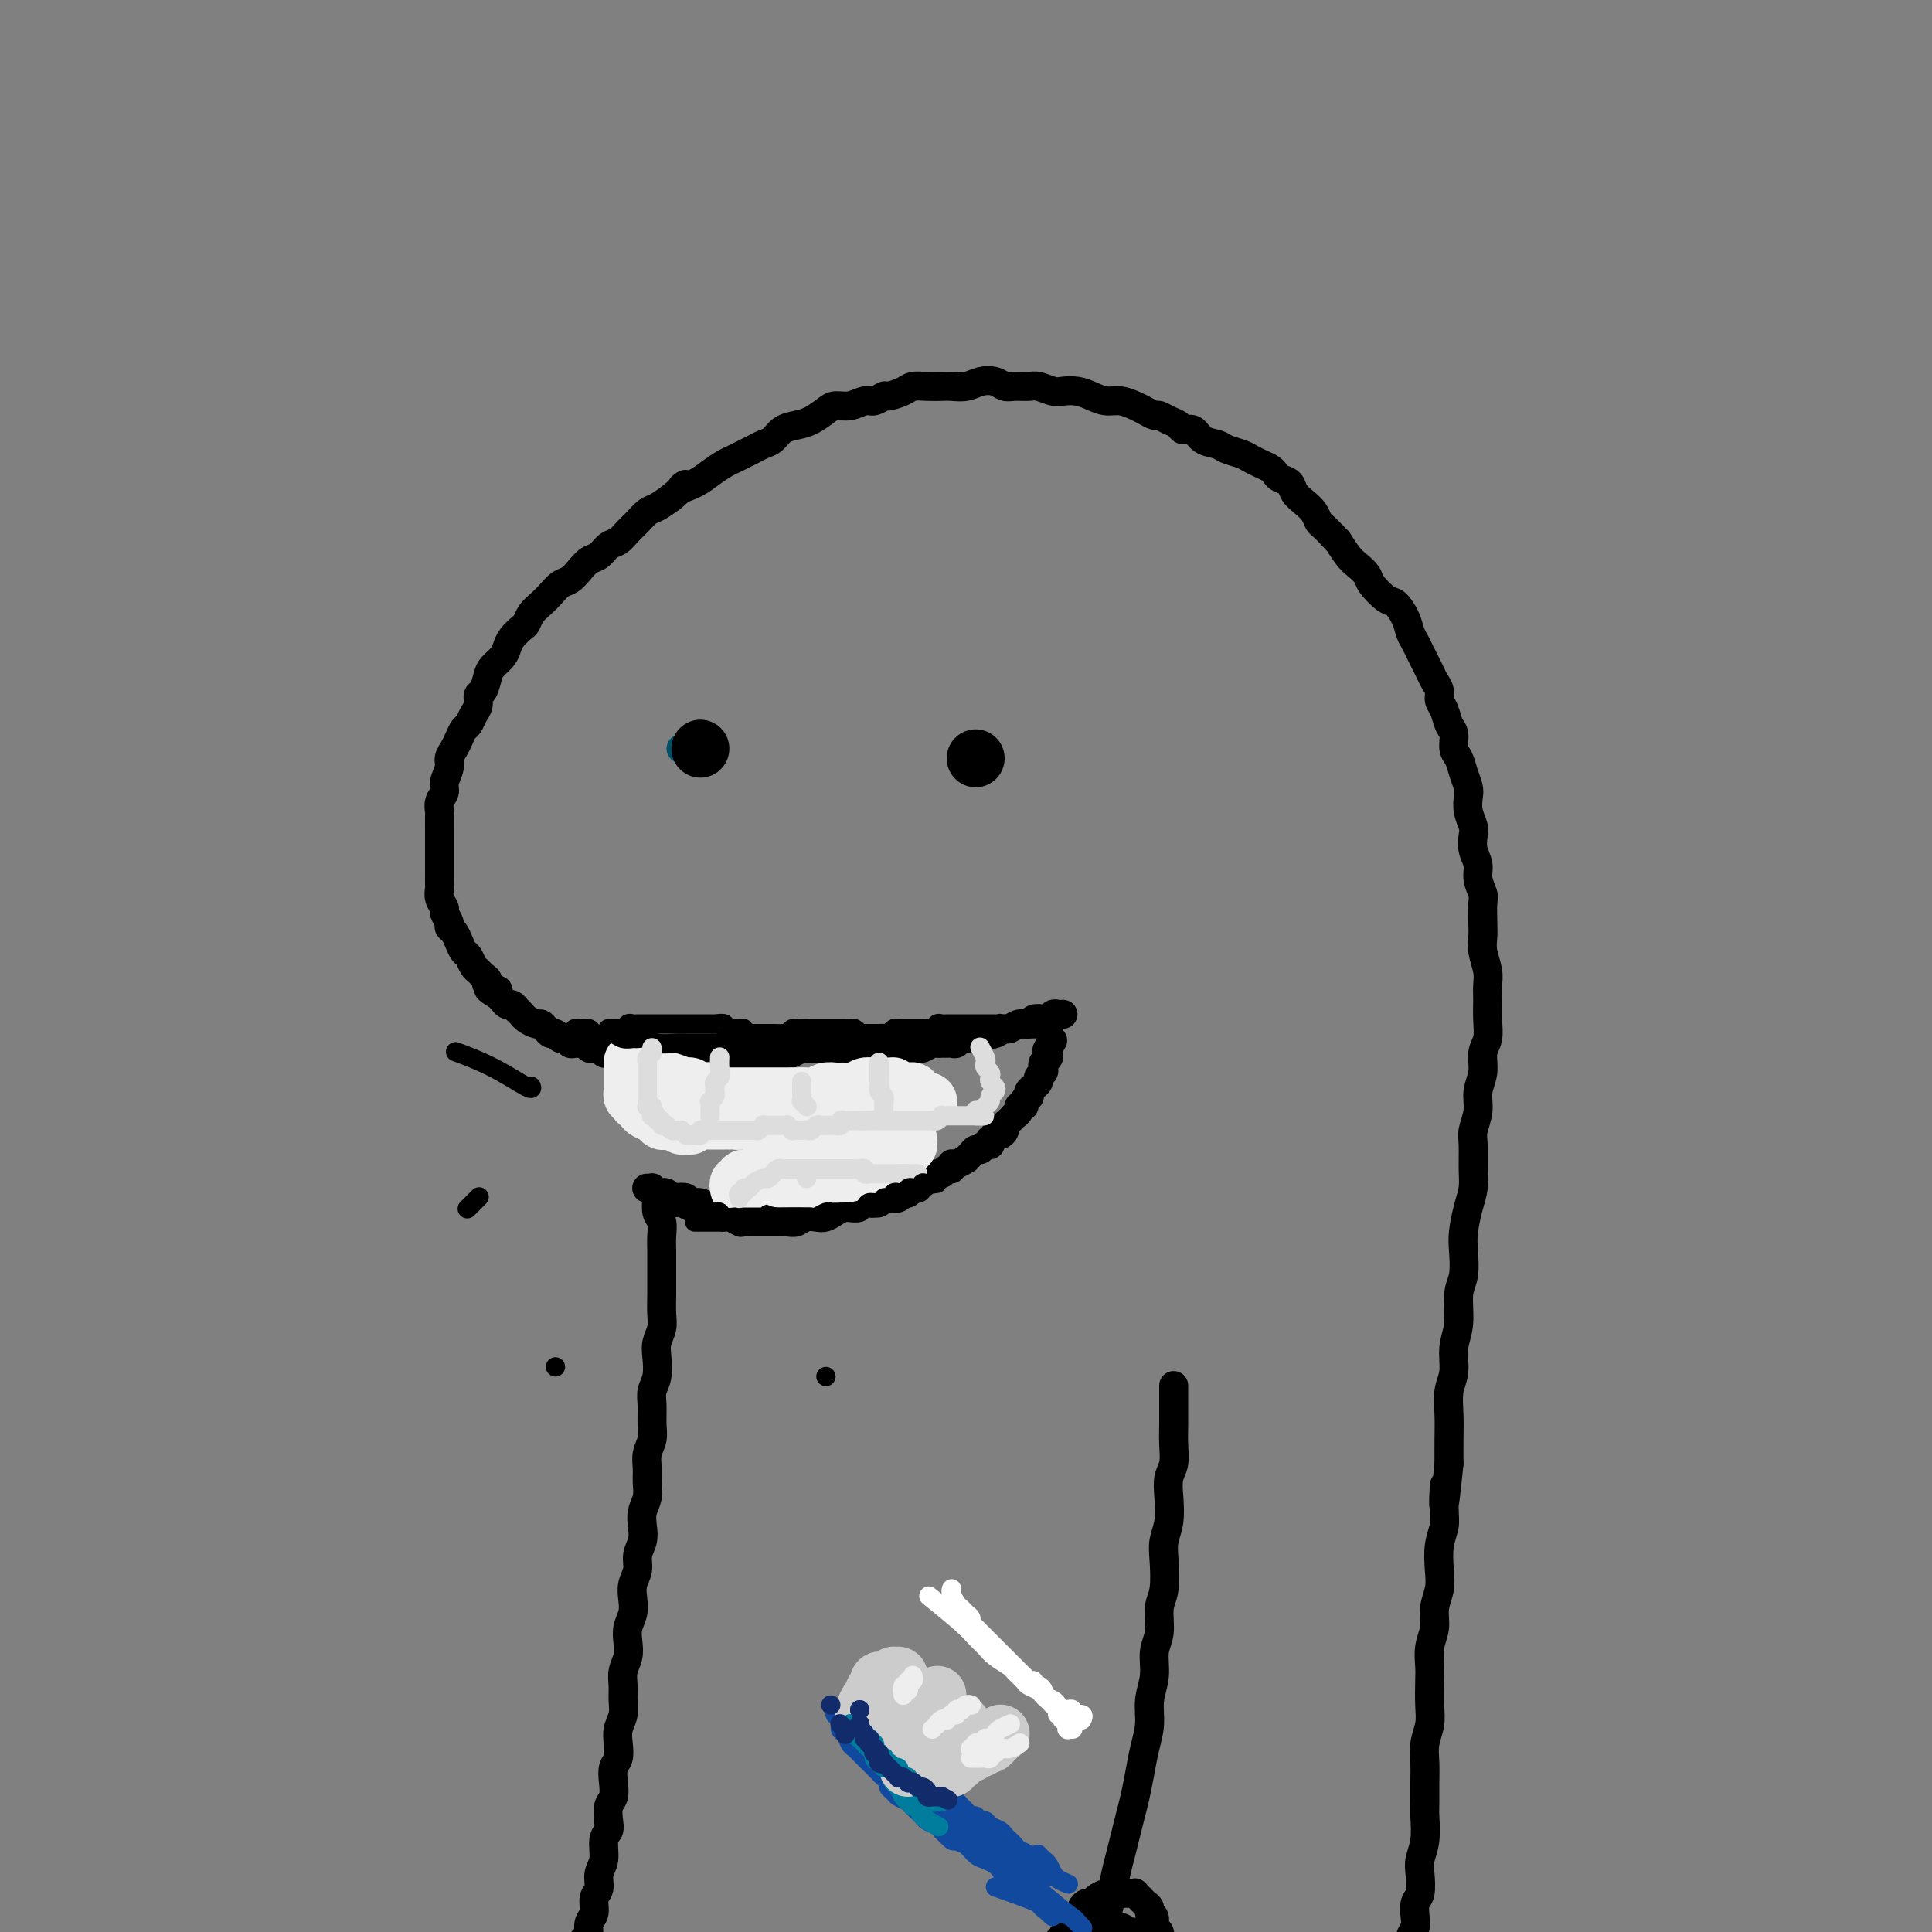 <svg viewBox='0 0 400 400' version='1.1' xmlns='http://www.w3.org/2000/svg' xmlns:xlink='http://www.w3.org/1999/xlink'><rect x="0" y="0" width="400" height="400" fill="#808080" stroke="none"/><g fill='none' stroke='rgb(0,0,0)' stroke-width='6' stroke-linecap='round' stroke-linejoin='round'><path d='M220,210c-0.000,0.000 -0.000,0.000 0,0c0.000,-0.000 0.000,-0.000 0,0c-0.000,0.000 -0.000,0.000 0,0c0.000,-0.000 0.000,-0.000 0,0c-0.000,0.000 -0.000,0.000 0,0c0.000,-0.000 0.000,-0.000 0,0c-0.000,0.000 -0.000,0.000 0,0c0.000,-0.000 0.000,-0.000 0,0c-0.000,0.000 -0.000,0.000 0,0c0.000,-0.000 0.000,-0.000 0,0c-0.000,0.000 -0.000,0.000 0,0c0.000,-0.000 0.001,-0.000 0,0c-0.001,0.000 -0.003,0.000 0,0c0.003,-0.000 0.012,-0.001 0,0c-0.012,0.001 -0.045,0.004 0,0c0.045,-0.004 0.168,-0.015 0,0c-0.168,0.015 -0.626,0.055 -1,0c-0.374,-0.055 -0.663,-0.207 -1,0c-0.337,0.207 -0.723,0.772 -1,1c-0.277,0.228 -0.445,0.118 -1,0c-0.555,-0.118 -1.495,-0.243 -2,0c-0.505,0.243 -0.573,0.853 -1,1c-0.427,0.147 -1.214,-0.171 -2,0c-0.786,0.171 -1.571,0.829 -2,1c-0.429,0.171 -0.500,-0.147 -1,0c-0.500,0.147 -1.428,0.758 -2,1c-0.572,0.242 -0.787,0.117 -1,0c-0.213,-0.117 -0.424,-0.224 -1,0c-0.576,0.224 -1.516,0.778 -2,1c-0.484,0.222 -0.511,0.112 -1,0c-0.489,-0.112 -1.440,-0.226 -2,0c-0.560,0.226 -0.728,0.793 -1,1c-0.272,0.207 -0.649,0.054 -1,0c-0.351,-0.054 -0.675,-0.011 -1,0c-0.325,0.011 -0.650,-0.011 -1,0c-0.350,0.011 -0.724,0.056 -1,0c-0.276,-0.056 -0.456,-0.211 -1,0c-0.544,0.211 -1.454,0.789 -2,1c-0.546,0.211 -0.728,0.057 -1,0c-0.272,-0.057 -0.635,-0.015 -1,0c-0.365,0.015 -0.731,0.004 -1,0c-0.269,-0.004 -0.439,-0.001 -1,0c-0.561,0.001 -1.512,0.000 -2,0c-0.488,-0.000 -0.512,-0.000 -1,0c-0.488,0.000 -1.439,0.000 -2,0c-0.561,-0.000 -0.731,-0.000 -1,0c-0.269,0.000 -0.635,0.000 -1,0c-0.365,-0.000 -0.728,-0.000 -1,0c-0.272,0.000 -0.454,0.000 -1,0c-0.546,-0.000 -1.456,-0.000 -2,0c-0.544,0.000 -0.723,0.000 -1,0c-0.277,-0.000 -0.651,-0.000 -1,0c-0.349,0.000 -0.671,0.000 -1,0c-0.329,-0.000 -0.664,-0.000 -1,0c-0.336,0.000 -0.672,0.000 -1,0c-0.328,-0.000 -0.647,-0.001 -1,0c-0.353,0.001 -0.741,0.003 -1,0c-0.259,-0.003 -0.389,-0.011 -1,0c-0.611,0.011 -1.703,0.041 -2,0c-0.297,-0.041 0.201,-0.155 0,0c-0.201,0.155 -1.100,0.577 -2,1'/><path d='M164,218c-4.427,0.094 -2.494,-0.171 -2,0c0.494,0.171 -0.450,0.778 -1,1c-0.550,0.222 -0.706,0.060 -1,0c-0.294,-0.060 -0.727,-0.016 -1,0c-0.273,0.016 -0.388,0.004 -1,0c-0.612,-0.004 -1.722,-0.001 -2,0c-0.278,0.001 0.276,0.000 0,0c-0.276,-0.000 -1.383,-0.000 -2,0c-0.617,0.000 -0.743,0.000 -1,0c-0.257,-0.000 -0.646,0.000 -1,0c-0.354,-0.000 -0.672,-0.000 -1,0c-0.328,0.000 -0.665,0.001 -1,0c-0.335,-0.001 -0.668,-0.004 -1,0c-0.332,0.004 -0.662,0.015 -1,0c-0.338,-0.015 -0.682,-0.057 -1,0c-0.318,0.057 -0.610,0.211 -1,0c-0.390,-0.211 -0.879,-0.789 -1,-1c-0.121,-0.211 0.126,-0.057 0,0c-0.126,0.057 -0.625,0.015 -1,0c-0.375,-0.015 -0.626,-0.004 -1,0c-0.374,0.004 -0.870,0.001 -1,0c-0.130,-0.001 0.106,0.000 0,0c-0.106,-0.000 -0.553,-0.001 -1,0c-0.447,0.001 -0.893,0.004 -1,0c-0.107,-0.004 0.126,-0.015 0,0c-0.126,0.015 -0.611,0.057 -1,0c-0.389,-0.057 -0.681,-0.211 -1,0c-0.319,0.211 -0.663,0.789 -1,1c-0.337,0.211 -0.666,0.056 -1,0c-0.334,-0.056 -0.673,-0.014 -1,0c-0.327,0.014 -0.640,0.000 -1,0c-0.360,-0.000 -0.765,0.014 -1,0c-0.235,-0.014 -0.301,-0.055 -1,0c-0.699,0.055 -2.033,0.207 -3,0c-0.967,-0.207 -1.569,-0.774 -2,-1c-0.431,-0.226 -0.693,-0.112 -1,0c-0.307,0.112 -0.660,0.222 -1,0c-0.340,-0.222 -0.669,-0.777 -1,-1c-0.331,-0.223 -0.666,-0.112 -1,0c-0.334,0.112 -0.667,0.227 -1,0c-0.333,-0.227 -0.667,-0.797 -1,-1c-0.333,-0.203 -0.667,-0.039 -1,0c-0.333,0.039 -0.667,-0.046 -1,0c-0.333,0.046 -0.667,0.223 -1,0c-0.333,-0.223 -0.667,-0.847 -1,-1c-0.333,-0.153 -0.667,0.165 -1,0c-0.333,-0.165 -0.666,-0.814 -1,-1c-0.334,-0.186 -0.671,0.091 -1,0c-0.329,-0.091 -0.651,-0.549 -1,-1c-0.349,-0.451 -0.724,-0.895 -1,-1c-0.276,-0.105 -0.451,0.131 -1,0c-0.549,-0.131 -1.471,-0.627 -2,-1c-0.529,-0.373 -0.667,-0.621 -1,-1c-0.333,-0.379 -0.863,-0.889 -1,-1c-0.137,-0.111 0.118,0.177 0,0c-0.118,-0.177 -0.609,-0.821 -1,-1c-0.391,-0.179 -0.682,0.106 -1,0c-0.318,-0.106 -0.662,-0.602 -1,-1c-0.338,-0.398 -0.669,-0.699 -1,-1'/><path d='M103,206c-3.897,-2.190 -0.641,-1.164 0,-1c0.641,0.164 -1.334,-0.532 -2,-1c-0.666,-0.468 -0.024,-0.707 0,-1c0.024,-0.293 -0.571,-0.641 -1,-1c-0.429,-0.359 -0.692,-0.729 -1,-1c-0.308,-0.271 -0.659,-0.443 -1,-1c-0.341,-0.557 -0.670,-1.497 -1,-2c-0.330,-0.503 -0.662,-0.567 -1,-1c-0.338,-0.433 -0.683,-1.233 -1,-2c-0.317,-0.767 -0.606,-1.500 -1,-2c-0.394,-0.500 -0.894,-0.767 -1,-1c-0.106,-0.233 0.182,-0.434 0,-1c-0.182,-0.566 -0.833,-1.499 -1,-2c-0.167,-0.501 0.151,-0.572 0,-1c-0.151,-0.428 -0.773,-1.213 -1,-2c-0.227,-0.787 -0.061,-1.577 0,-2c0.061,-0.423 0.016,-0.480 0,-1c-0.016,-0.520 -0.004,-1.504 0,-2c0.004,-0.496 0.001,-0.504 0,-1c-0.001,-0.496 -0.000,-1.479 0,-2c0.000,-0.521 0.000,-0.581 0,-1c-0.000,-0.419 0.000,-1.197 0,-2c-0.000,-0.803 -0.001,-1.633 0,-2c0.001,-0.367 0.004,-0.273 0,-1c-0.004,-0.727 -0.016,-2.277 0,-3c0.016,-0.723 0.061,-0.620 0,-1c-0.061,-0.380 -0.227,-1.242 0,-2c0.227,-0.758 0.849,-1.410 1,-2c0.151,-0.590 -0.167,-1.116 0,-2c0.167,-0.884 0.818,-2.125 1,-3c0.182,-0.875 -0.106,-1.385 0,-2c0.106,-0.615 0.605,-1.334 1,-2c0.395,-0.666 0.684,-1.280 1,-2c0.316,-0.720 0.658,-1.545 1,-2c0.342,-0.455 0.683,-0.540 1,-1c0.317,-0.460 0.610,-1.296 1,-2c0.390,-0.704 0.877,-1.277 1,-2c0.123,-0.723 -0.118,-1.597 0,-2c0.118,-0.403 0.595,-0.335 1,-1c0.405,-0.665 0.737,-2.065 1,-3c0.263,-0.935 0.455,-1.406 1,-2c0.545,-0.594 1.441,-1.310 2,-2c0.559,-0.690 0.779,-1.354 1,-2c0.221,-0.646 0.443,-1.275 1,-2c0.557,-0.725 1.447,-1.545 2,-2c0.553,-0.455 0.767,-0.546 1,-1c0.233,-0.454 0.485,-1.273 1,-2c0.515,-0.727 1.293,-1.363 2,-2c0.707,-0.637 1.344,-1.274 2,-2c0.656,-0.726 1.330,-1.541 2,-2c0.670,-0.459 1.334,-0.561 2,-1c0.666,-0.439 1.333,-1.216 2,-2c0.667,-0.784 1.333,-1.575 2,-2c0.667,-0.425 1.333,-0.484 2,-1c0.667,-0.516 1.334,-1.490 2,-2c0.666,-0.510 1.333,-0.556 2,-1c0.667,-0.444 1.336,-1.288 2,-2c0.664,-0.712 1.322,-1.294 2,-2c0.678,-0.706 1.375,-1.536 2,-2c0.625,-0.464 1.179,-0.561 2,-1c0.821,-0.439 1.911,-1.219 3,-2'/><path d='M139,103c4.795,-4.130 2.282,-2.454 2,-2c-0.282,0.454 1.668,-0.312 3,-1c1.332,-0.688 2.048,-1.298 3,-2c0.952,-0.702 2.142,-1.498 3,-2c0.858,-0.502 1.385,-0.711 2,-1c0.615,-0.289 1.319,-0.659 2,-1c0.681,-0.341 1.340,-0.655 2,-1c0.660,-0.345 1.320,-0.721 2,-1c0.680,-0.279 1.379,-0.459 2,-1c0.621,-0.541 1.163,-1.441 2,-2c0.837,-0.559 1.970,-0.776 3,-1c1.030,-0.224 1.956,-0.457 3,-1c1.044,-0.543 2.205,-1.398 3,-2c0.795,-0.602 1.226,-0.950 2,-1c0.774,-0.050 1.893,0.198 3,0c1.107,-0.198 2.201,-0.840 3,-1c0.799,-0.160 1.301,0.164 2,0c0.699,-0.164 1.593,-0.814 2,-1c0.407,-0.186 0.325,0.094 1,0c0.675,-0.094 2.105,-0.561 3,-1c0.895,-0.439 1.254,-0.849 2,-1c0.746,-0.151 1.879,-0.044 3,0c1.121,0.044 2.229,0.025 3,0c0.771,-0.025 1.204,-0.055 2,0c0.796,0.055 1.955,0.197 3,0c1.045,-0.197 1.975,-0.732 3,-1c1.025,-0.268 2.146,-0.269 3,0c0.854,0.269 1.440,0.808 2,1c0.560,0.192 1.094,0.038 2,0c0.906,-0.038 2.185,0.042 3,0c0.815,-0.042 1.166,-0.205 2,0c0.834,0.205 2.152,0.777 3,1c0.848,0.223 1.227,0.097 2,0c0.773,-0.097 1.940,-0.167 3,0c1.060,0.167 2.013,0.569 3,1c0.987,0.431 2.009,0.890 3,1c0.991,0.110 1.953,-0.129 3,0c1.047,0.129 2.181,0.626 3,1c0.819,0.374 1.323,0.625 2,1c0.677,0.375 1.529,0.875 2,1c0.471,0.125 0.563,-0.126 1,0c0.437,0.126 1.218,0.629 2,1c0.782,0.371 1.564,0.610 2,1c0.436,0.390 0.524,0.931 1,1c0.476,0.069 1.338,-0.332 2,0c0.662,0.332 1.122,1.398 2,2c0.878,0.602 2.174,0.739 3,1c0.826,0.261 1.180,0.647 2,1c0.820,0.353 2.104,0.672 3,1c0.896,0.328 1.405,0.666 2,1c0.595,0.334 1.277,0.666 2,1c0.723,0.334 1.488,0.670 2,1c0.512,0.330 0.770,0.655 1,1c0.230,0.345 0.433,0.711 1,1c0.567,0.289 1.500,0.501 2,1c0.500,0.499 0.567,1.285 1,2c0.433,0.715 1.232,1.360 2,2c0.768,0.640 1.505,1.275 2,2c0.495,0.725 0.749,1.541 1,2c0.251,0.459 0.500,0.560 1,1c0.500,0.440 1.250,1.220 2,2'/><path d='M276,111c1.522,1.771 0.826,0.700 1,1c0.174,0.300 1.219,1.972 2,3c0.781,1.028 1.297,1.412 2,2c0.703,0.588 1.593,1.382 2,2c0.407,0.618 0.333,1.061 1,2c0.667,0.939 2.077,2.373 3,3c0.923,0.627 1.361,0.447 2,1c0.639,0.553 1.481,1.839 2,3c0.519,1.161 0.717,2.198 1,3c0.283,0.802 0.653,1.370 1,2c0.347,0.630 0.671,1.324 1,2c0.329,0.676 0.662,1.336 1,2c0.338,0.664 0.682,1.331 1,2c0.318,0.669 0.610,1.338 1,2c0.390,0.662 0.879,1.317 1,2c0.121,0.683 -0.126,1.394 0,2c0.126,0.606 0.625,1.106 1,2c0.375,0.894 0.625,2.182 1,3c0.375,0.818 0.875,1.168 1,2c0.125,0.832 -0.124,2.148 0,3c0.124,0.852 0.621,1.242 1,2c0.379,0.758 0.641,1.884 1,3c0.359,1.116 0.814,2.224 1,3c0.186,0.776 0.101,1.222 0,2c-0.101,0.778 -0.219,1.888 0,3c0.219,1.112 0.776,2.226 1,3c0.224,0.774 0.116,1.209 0,2c-0.116,0.791 -0.241,1.939 0,3c0.241,1.061 0.849,2.034 1,3c0.151,0.966 -0.155,1.925 0,3c0.155,1.075 0.773,2.268 1,3c0.227,0.732 0.065,1.004 0,2c-0.065,0.996 -0.031,2.717 0,4c0.031,1.283 0.061,2.128 0,3c-0.061,0.872 -0.213,1.772 0,3c0.213,1.228 0.790,2.783 1,4c0.210,1.217 0.052,2.096 0,3c-0.052,0.904 0.001,1.834 0,3c-0.001,1.166 -0.057,2.569 0,4c0.057,1.431 0.227,2.889 0,4c-0.227,1.111 -0.849,1.876 -1,3c-0.151,1.124 0.170,2.606 0,4c-0.170,1.394 -0.830,2.701 -1,4c-0.170,1.299 0.151,2.591 0,4c-0.151,1.409 -0.775,2.935 -1,4c-0.225,1.065 -0.050,1.671 0,3c0.050,1.329 -0.025,3.382 0,5c0.025,1.618 0.151,2.800 0,4c-0.151,1.200 -0.581,2.419 -1,4c-0.419,1.581 -0.829,3.524 -1,5c-0.171,1.476 -0.102,2.483 0,4c0.102,1.517 0.239,3.543 0,5c-0.239,1.457 -0.852,2.345 -1,4c-0.148,1.655 0.171,4.076 0,6c-0.171,1.924 -0.830,3.350 -1,5c-0.170,1.650 0.151,3.525 0,5c-0.151,1.475 -0.772,2.550 -1,4c-0.228,1.450 -0.061,3.275 0,5c0.061,1.725 0.018,3.350 0,5c-0.018,1.650 -0.009,3.325 0,5'/><path d='M300,303c-1.460,14.556 -1.109,6.945 -1,5c0.109,-1.945 -0.022,1.774 0,4c0.022,2.226 0.198,2.958 0,4c-0.198,1.042 -0.770,2.392 -1,4c-0.230,1.608 -0.118,3.472 0,5c0.118,1.528 0.242,2.720 0,4c-0.242,1.280 -0.849,2.648 -1,4c-0.151,1.352 0.156,2.690 0,4c-0.156,1.310 -0.773,2.594 -1,4c-0.227,1.406 -0.065,2.935 0,4c0.065,1.065 0.031,1.667 0,3c-0.031,1.333 -0.061,3.398 0,5c0.061,1.602 0.213,2.740 0,4c-0.213,1.260 -0.789,2.642 -1,4c-0.211,1.358 -0.055,2.691 0,4c0.055,1.309 0.011,2.595 0,4c-0.011,1.405 0.011,2.930 0,4c-0.011,1.070 -0.054,1.684 0,3c0.054,1.316 0.207,3.335 0,5c-0.207,1.665 -0.774,2.978 -1,4c-0.226,1.022 -0.112,1.754 0,3c0.112,1.246 0.222,3.005 0,4c-0.222,0.995 -0.778,1.225 -1,2c-0.222,0.775 -0.112,2.095 0,3c0.112,0.905 0.226,1.394 0,2c-0.226,0.606 -0.793,1.329 -1,2c-0.207,0.671 -0.056,1.290 0,2c0.056,0.710 0.015,1.511 0,2c-0.015,0.489 -0.004,0.667 0,1c0.004,0.333 0.001,0.820 0,1c-0.001,0.180 -0.000,0.051 0,0c0.000,-0.051 0.000,-0.026 0,0'/><path d='M134,246c0.000,0.000 0.000,0.000 0,0c-0.000,-0.000 -0.000,-0.000 0,0c0.000,0.000 0.000,0.000 0,0c-0.000,-0.000 -0.000,-0.000 0,0c0.000,0.000 0.000,0.000 0,0c-0.000,-0.000 -0.000,-0.000 0,0c0.000,0.000 0.000,0.000 0,0c-0.000,-0.000 -0.000,-0.000 0,0c0.000,0.000 0.000,0.000 0,0c-0.000,-0.000 -0.000,-0.000 0,0c0.000,0.000 0.000,0.000 0,0c-0.000,-0.000 -0.000,-0.000 0,0c0.000,0.000 0.000,0.000 0,0c-0.000,-0.000 -0.000,-0.000 0,0c0.000,0.000 0.000,0.000 0,0c-0.000,-0.000 -0.001,-0.000 0,0c0.001,0.000 0.004,0.000 0,0c-0.004,-0.000 -0.016,-0.001 0,0c0.016,0.001 0.060,0.004 0,0c-0.060,-0.004 -0.223,-0.015 0,0c0.223,0.015 0.833,0.056 1,0c0.167,-0.056 -0.110,-0.207 0,0c0.110,0.207 0.606,0.774 1,1c0.394,0.226 0.687,0.112 1,0c0.313,-0.112 0.646,-0.222 1,0c0.354,0.222 0.727,0.776 1,1c0.273,0.224 0.444,0.117 1,0c0.556,-0.117 1.496,-0.242 2,0c0.504,0.242 0.573,0.853 1,1c0.427,0.147 1.214,-0.171 2,0c0.786,0.171 1.573,0.830 2,1c0.427,0.170 0.496,-0.150 1,0c0.504,0.150 1.445,0.771 2,1c0.555,0.229 0.726,0.065 1,0c0.274,-0.065 0.651,-0.032 1,0c0.349,0.032 0.671,0.062 1,0c0.329,-0.062 0.664,-0.217 1,0c0.336,0.217 0.671,0.804 1,1c0.329,0.196 0.651,-0.000 1,0c0.349,0.000 0.723,0.196 1,0c0.277,-0.196 0.455,-0.785 1,-1c0.545,-0.215 1.455,-0.057 2,0c0.545,0.057 0.723,0.011 1,0c0.277,-0.011 0.651,0.011 1,0c0.349,-0.011 0.671,-0.056 1,0c0.329,0.056 0.666,0.211 1,0c0.334,-0.211 0.667,-0.789 1,-1c0.333,-0.211 0.667,-0.057 1,0c0.333,0.057 0.667,0.015 1,0c0.333,-0.015 0.667,-0.003 1,0c0.333,0.003 0.667,-0.003 1,0c0.333,0.003 0.667,0.015 1,0c0.333,-0.015 0.666,-0.057 1,0c0.334,0.057 0.671,0.211 1,0c0.329,-0.211 0.651,-0.789 1,-1c0.349,-0.211 0.724,-0.057 1,0c0.276,0.057 0.452,0.015 1,0c0.548,-0.015 1.466,-0.004 2,0c0.534,0.004 0.682,0.001 1,0c0.318,-0.001 0.805,-0.000 1,0c0.195,0.000 0.097,0.000 0,0'/><path d='M179,249c3.720,-0.465 1.522,-0.128 1,0c-0.522,0.128 0.634,0.049 1,0c0.366,-0.049 -0.056,-0.066 0,0c0.056,0.066 0.592,0.215 1,0c0.408,-0.215 0.688,-0.793 1,-1c0.312,-0.207 0.657,-0.042 1,0c0.343,0.042 0.683,-0.040 1,0c0.317,0.040 0.609,0.203 1,0c0.391,-0.203 0.879,-0.771 1,-1c0.121,-0.229 -0.126,-0.118 0,0c0.126,0.118 0.625,0.243 1,0c0.375,-0.243 0.625,-0.853 1,-1c0.375,-0.147 0.875,0.171 1,0c0.125,-0.171 -0.125,-0.829 0,-1c0.125,-0.171 0.625,0.146 1,0c0.375,-0.146 0.625,-0.756 1,-1c0.375,-0.244 0.874,-0.122 1,0c0.126,0.122 -0.120,0.244 0,0c0.120,-0.244 0.606,-0.854 1,-1c0.394,-0.146 0.696,0.172 1,0c0.304,-0.172 0.611,-0.835 1,-1c0.389,-0.165 0.860,0.167 1,0c0.140,-0.167 -0.051,-0.832 0,-1c0.051,-0.168 0.342,0.161 1,0c0.658,-0.161 1.682,-0.813 2,-1c0.318,-0.187 -0.070,0.089 0,0c0.070,-0.089 0.597,-0.545 1,-1c0.403,-0.455 0.683,-0.911 1,-1c0.317,-0.089 0.673,0.187 1,0c0.327,-0.187 0.627,-0.839 1,-1c0.373,-0.161 0.821,0.168 1,0c0.179,-0.168 0.090,-0.833 0,-1c-0.090,-0.167 -0.183,0.162 0,0c0.183,-0.162 0.640,-0.817 1,-1c0.360,-0.183 0.622,0.105 1,0c0.378,-0.105 0.871,-0.602 1,-1c0.129,-0.398 -0.105,-0.698 0,-1c0.105,-0.302 0.549,-0.607 1,-1c0.451,-0.393 0.910,-0.875 1,-1c0.090,-0.125 -0.187,0.107 0,0c0.187,-0.107 0.838,-0.555 1,-1c0.162,-0.445 -0.167,-0.889 0,-1c0.167,-0.111 0.828,0.111 1,0c0.172,-0.111 -0.146,-0.556 0,-1c0.146,-0.444 0.756,-0.889 1,-1c0.244,-0.111 0.122,0.111 0,0c-0.122,-0.111 -0.244,-0.554 0,-1c0.244,-0.446 0.854,-0.893 1,-1c0.146,-0.107 -0.171,0.126 0,0c0.171,-0.126 0.829,-0.611 1,-1c0.171,-0.389 -0.147,-0.682 0,-1c0.147,-0.318 0.757,-0.660 1,-1c0.243,-0.340 0.118,-0.679 0,-1c-0.118,-0.321 -0.228,-0.625 0,-1c0.228,-0.375 0.793,-0.822 1,-1c0.207,-0.178 0.055,-0.086 0,0c-0.055,0.086 -0.015,0.167 0,0c0.015,-0.167 0.004,-0.581 0,-1c-0.004,-0.419 -0.001,-0.844 0,-1c0.001,-0.156 0.000,-0.045 0,0c-0.000,0.045 -0.000,0.022 0,0'/><path d='M217,217c1.856,-3.094 0.497,-0.829 0,0c-0.497,0.829 -0.133,0.222 0,0c0.133,-0.222 0.036,-0.060 0,0c-0.036,0.060 -0.010,0.016 0,0c0.010,-0.016 0.003,-0.004 0,0c-0.003,0.004 -0.001,0.001 0,0c0.001,-0.001 0.000,-0.000 0,0c-0.000,0.000 -0.000,0.000 0,0'/><path d='M136,247c0.000,0.000 0.000,0.000 0,0c-0.000,-0.000 -0.000,-0.000 0,0c0.000,0.000 0.000,0.000 0,0c-0.000,-0.000 -0.000,-0.000 0,0c0.000,0.000 0.000,0.001 0,0c-0.000,-0.001 -0.001,-0.004 0,0c0.001,0.004 0.004,0.017 0,0c-0.004,-0.017 -0.015,-0.062 0,0c0.015,0.062 0.057,0.232 0,1c-0.057,0.768 -0.211,2.134 0,3c0.211,0.866 0.789,1.232 1,2c0.211,0.768 0.057,1.937 0,3c-0.057,1.063 -0.015,2.021 0,3c0.015,0.979 0.005,1.980 0,3c-0.005,1.020 -0.005,2.058 0,3c0.005,0.942 0.015,1.787 0,3c-0.015,1.213 -0.056,2.793 0,4c0.056,1.207 0.207,2.042 0,3c-0.207,0.958 -0.773,2.040 -1,3c-0.227,0.960 -0.114,1.797 0,3c0.114,1.203 0.228,2.772 0,4c-0.228,1.228 -0.797,2.114 -1,3c-0.203,0.886 -0.040,1.773 0,3c0.040,1.227 -0.042,2.793 0,4c0.042,1.207 0.208,2.056 0,3c-0.208,0.944 -0.792,1.985 -1,3c-0.208,1.015 -0.042,2.004 0,3c0.042,0.996 -0.040,1.999 0,3c0.040,1.001 0.203,2.000 0,3c-0.203,1.000 -0.771,2.000 -1,3c-0.229,1.000 -0.118,2.000 0,3c0.118,1.000 0.241,2.000 0,3c-0.241,1.000 -0.848,2.000 -1,3c-0.152,1.000 0.152,2.000 0,3c-0.152,1.000 -0.759,2.000 -1,3c-0.241,1.000 -0.116,2.000 0,3c0.116,1.000 0.223,2.000 0,3c-0.223,1.000 -0.778,2.000 -1,3c-0.222,1.000 -0.112,2.000 0,3c0.112,1.000 0.227,2.000 0,3c-0.227,1.000 -0.797,2.000 -1,3c-0.203,1.000 -0.041,2.000 0,3c0.041,1.000 -0.041,2.001 0,3c0.041,0.999 0.203,1.996 0,3c-0.203,1.004 -0.773,2.015 -1,3c-0.227,0.985 -0.112,1.945 0,3c0.112,1.055 0.223,2.207 0,3c-0.223,0.793 -0.778,1.227 -1,2c-0.222,0.773 -0.111,1.884 0,3c0.111,1.116 0.222,2.236 0,3c-0.222,0.764 -0.776,1.170 -1,2c-0.224,0.830 -0.117,2.084 0,3c0.117,0.916 0.243,1.495 0,2c-0.243,0.505 -0.854,0.935 -1,2c-0.146,1.065 0.172,2.765 0,4c-0.172,1.235 -0.834,2.007 -1,3c-0.166,0.993 0.166,2.208 0,3c-0.166,0.792 -0.828,1.161 -1,2c-0.172,0.839 0.146,2.149 0,3c-0.146,0.851 -0.756,1.243 -1,2c-0.244,0.757 -0.122,1.878 0,3'/><path d='M122,401c-2.018,14.468 -1.061,5.139 -1,2c0.061,-3.139 -0.772,-0.089 -1,2c-0.228,2.089 0.149,3.217 0,4c-0.149,0.783 -0.825,1.220 -1,2c-0.175,0.780 0.150,1.903 0,3c-0.150,1.097 -0.776,2.167 -1,3c-0.224,0.833 -0.046,1.430 0,2c0.046,0.570 -0.039,1.112 0,2c0.039,0.888 0.203,2.121 0,3c-0.203,0.879 -0.772,1.402 -1,2c-0.228,0.598 -0.114,1.271 0,2c0.114,0.729 0.227,1.516 0,2c-0.227,0.484 -0.793,0.666 -1,1c-0.207,0.334 -0.056,0.822 0,1c0.056,0.178 0.015,0.048 0,0c-0.015,-0.048 -0.004,-0.014 0,0c0.004,0.014 0.002,0.007 0,0'/><path d='M243,287c0.000,0.000 0.000,0.000 0,0c-0.000,-0.000 -0.000,-0.000 0,0c0.000,0.000 0.000,0.000 0,0c-0.000,-0.000 -0.000,-0.000 0,0c0.000,0.000 0.000,0.000 0,0c-0.000,-0.000 -0.000,-0.001 0,0c0.000,0.001 0.000,0.005 0,0c-0.000,-0.005 -0.000,-0.021 0,0c0.000,0.021 0.000,0.077 0,0c-0.000,-0.077 -0.000,-0.286 0,0c0.000,0.286 0.001,1.066 0,2c-0.001,0.934 -0.004,2.020 0,3c0.004,0.980 0.015,1.853 0,3c-0.015,1.147 -0.056,2.568 0,4c0.056,1.432 0.207,2.876 0,4c-0.207,1.124 -0.774,1.929 -1,3c-0.226,1.071 -0.112,2.408 0,4c0.112,1.592 0.222,3.439 0,5c-0.222,1.561 -0.776,2.837 -1,4c-0.224,1.163 -0.117,2.214 0,4c0.117,1.786 0.243,4.308 0,6c-0.243,1.692 -0.854,2.556 -1,4c-0.146,1.444 0.172,3.470 0,5c-0.172,1.530 -0.834,2.565 -1,4c-0.166,1.435 0.163,3.271 0,5c-0.163,1.729 -0.817,3.351 -1,5c-0.183,1.649 0.106,3.326 0,5c-0.106,1.674 -0.606,3.346 -1,5c-0.394,1.654 -0.683,3.289 -1,5c-0.317,1.711 -0.662,3.499 -1,5c-0.338,1.501 -0.668,2.715 -1,4c-0.332,1.285 -0.666,2.640 -1,4c-0.334,1.360 -0.667,2.723 -1,4c-0.333,1.277 -0.667,2.467 -1,4c-0.333,1.533 -0.666,3.410 -1,5c-0.334,1.590 -0.671,2.894 -1,4c-0.329,1.106 -0.652,2.015 -1,3c-0.348,0.985 -0.723,2.045 -1,3c-0.277,0.955 -0.456,1.804 -1,3c-0.544,1.196 -1.451,2.740 -2,4c-0.549,1.260 -0.739,2.235 -1,3c-0.261,0.765 -0.592,1.319 -1,2c-0.408,0.681 -0.894,1.489 -1,2c-0.106,0.511 0.168,0.725 0,1c-0.168,0.275 -0.777,0.610 -1,1c-0.223,0.390 -0.060,0.836 0,1c0.060,0.164 0.017,0.047 0,0c-0.017,-0.047 -0.009,-0.023 0,0'/><path d='M220,402c0.000,-0.000 0.000,-0.000 0,0c-0.000,0.000 -0.000,0.000 0,0c0.000,-0.000 0.000,-0.000 0,0c-0.000,0.000 -0.000,0.000 0,0c0.000,-0.000 0.000,-0.000 0,0c-0.000,0.000 -0.001,0.001 0,0c0.001,-0.001 0.003,-0.002 0,0c-0.003,0.002 -0.011,0.008 0,0c0.011,-0.008 0.041,-0.029 0,0c-0.041,0.029 -0.152,0.110 0,0c0.152,-0.110 0.566,-0.411 1,-1c0.434,-0.589 0.886,-1.467 1,-2c0.114,-0.533 -0.110,-0.721 0,-1c0.110,-0.279 0.555,-0.648 1,-1c0.445,-0.352 0.892,-0.685 1,-1c0.108,-0.315 -0.122,-0.610 0,-1c0.122,-0.390 0.596,-0.875 1,-1c0.404,-0.125 0.737,0.110 1,0c0.263,-0.110 0.456,-0.565 1,-1c0.544,-0.435 1.441,-0.849 2,-1c0.559,-0.151 0.781,-0.040 1,0c0.219,0.040 0.436,0.010 1,0c0.564,-0.010 1.476,0.001 2,0c0.524,-0.001 0.662,-0.015 1,0c0.338,0.015 0.878,0.060 1,0c0.122,-0.060 -0.173,-0.223 0,0c0.173,0.223 0.816,0.834 1,1c0.184,0.166 -0.090,-0.111 0,0c0.090,0.111 0.545,0.611 1,1c0.455,0.389 0.910,0.667 1,1c0.090,0.333 -0.186,0.720 0,1c0.186,0.280 0.835,0.452 1,1c0.165,0.548 -0.152,1.471 0,2c0.152,0.529 0.773,0.664 1,1c0.227,0.336 0.061,0.875 0,1c-0.061,0.125 -0.016,-0.163 0,0c0.016,0.163 0.004,0.776 0,1c-0.004,0.224 -0.001,0.060 0,0c0.001,-0.060 0.000,-0.016 0,0c-0.000,0.016 -0.000,0.004 0,0c0.000,-0.004 0.000,-0.001 0,0c-0.000,0.001 0.000,0.000 0,0c-0.000,-0.000 -0.000,-0.000 0,0c0.000,0.000 0.001,-0.000 0,0c-0.001,0.000 -0.002,0.001 0,0c0.002,-0.001 0.008,-0.003 0,0c-0.008,0.003 -0.029,0.011 0,0c0.029,-0.011 0.107,-0.040 0,0c-0.107,0.040 -0.399,0.150 -1,0c-0.601,-0.150 -1.511,-0.561 -2,-1c-0.489,-0.439 -0.557,-0.907 -1,-1c-0.443,-0.093 -1.260,0.189 -2,0c-0.740,-0.189 -1.403,-0.849 -2,-1c-0.597,-0.151 -1.130,0.209 -2,0c-0.870,-0.209 -2.078,-0.985 -3,-1c-0.922,-0.015 -1.556,0.731 -2,1c-0.444,0.269 -0.696,0.062 -1,0c-0.304,-0.062 -0.659,0.022 -1,0c-0.341,-0.022 -0.669,-0.149 -1,0c-0.331,0.149 -0.666,0.575 -1,1'/><path d='M221,400c-1.142,0.539 -0.997,0.887 -1,1c-0.003,0.113 -0.155,-0.008 -1,1c-0.845,1.008 -2.384,3.145 -3,4c-0.616,0.855 -0.308,0.427 0,0'/></g>
<g fill='none' stroke='rgb(0,78,106)' stroke-width='6' stroke-linecap='round' stroke-linejoin='round'><path d='M141,155c0.000,0.000 0.000,0.000 0,0c0.000,0.000 0.000,0.000 0,0c0.000,0.000 0.000,0.000 0,0c0.000,-0.000 -0.000,0.000 0,0c0.000,0.000 0.000,0.000 0,0c0.000,0.000 0.000,0.000 0,0c0.000,0.000 0.000,0.000 0,0c0.000,0.000 0.000,0.000 0,0c0.000,0.000 0.000,0.000 0,0c0.000,0.000 0.000,0.000 0,0c0.000,0.000 0.000,-0.000 0,0c0.000,0.000 0.000,0.000 0,0c0.000,0.000 0.000,0.000 0,0c0.000,0.000 -0.000,0.000 0,0c0.000,0.000 0.000,-0.000 0,0c0.000,0.000 0.000,-0.000 0,0c0.000,0.000 0.000,-0.000 0,0c0.000,0.000 0.000,-0.000 0,0c0.000,0.000 0.000,0.000 0,0c0.000,0.000 0.000,0.000 0,0'/><path d='M200,159c0.000,0.000 0.000,0.000 0,0c0.000,0.000 0.000,0.000 0,0c0.000,0.000 0.000,0.000 0,0c0.000,0.000 0.000,0.000 0,0c0.000,0.000 0.000,0.000 0,0c0.000,0.000 0.000,0.000 0,0c0.000,0.000 0.000,0.000 0,0c0.000,0.000 0.000,0.000 0,0c0.000,0.000 0.000,0.000 0,0c0.000,0.000 0.000,0.000 0,0c0.000,0.000 0.000,0.000 0,0c0.000,0.000 0.000,0.000 0,0c0.000,0.000 0.000,0.000 0,0c-0.000,-0.000 0.000,-0.000 0,0c0.000,0.000 0.000,0.000 0,0c0.000,-0.000 -0.000,0.000 0,0c0.000,0.000 0.000,0.000 0,0'/></g>
<g fill='none' stroke='rgb(0,0,0)' stroke-width='12' stroke-linecap='round' stroke-linejoin='round'><path d='M145,155c0.000,0.000 0.000,0.000 0,0c0.000,0.000 0.000,0.000 0,0c0.000,0.000 0.000,0.000 0,0c0.000,-0.000 0.000,0.000 0,0c0.000,0.000 0.000,0.000 0,0c0.000,0.000 0.000,0.000 0,0'/><path d='M202,157c0.000,0.000 0.000,0.000 0,0c0.000,0.000 0.000,0.000 0,0c-0.000,0.000 0.000,0.000 0,0c0.000,0.000 0.000,0.000 0,0c-0.000,0.000 0.000,0.000 0,0'/></g>
<g fill='none' stroke='rgb(238,238,238)' stroke-width='12' stroke-linecap='round' stroke-linejoin='round'><path d='M131,220c0.000,0.000 0.000,0.000 0,0c0.000,-0.000 0.000,-0.000 0,0c0.000,0.000 0.000,0.000 0,0c0.000,-0.000 0.000,-0.000 0,0c0.000,0.000 0.000,0.000 0,0c0.000,-0.000 0.000,-0.000 0,0c0.000,0.000 0.000,0.000 0,0c0.000,-0.000 0.000,-0.000 0,0c-0.000,0.000 -0.000,0.000 0,0c0.000,-0.000 0.000,-0.000 0,0c-0.000,0.000 -0.000,0.000 0,0c0.000,-0.000 0.000,-0.000 0,0c-0.000,0.000 -0.000,0.000 0,0c0.000,-0.000 0.000,-0.001 0,0c-0.000,0.001 -0.000,0.004 0,0c0.000,-0.004 0.000,-0.016 0,0c-0.000,0.016 -0.000,0.060 0,0c0.000,-0.060 0.000,-0.222 0,0c-0.000,0.222 -0.000,0.829 0,1c0.000,0.171 0.000,-0.094 0,0c-0.000,0.094 -0.000,0.546 0,1c0.000,0.454 0.000,0.910 0,1c-0.000,0.090 -0.000,-0.186 0,0c0.000,0.186 0.000,0.833 0,1c-0.000,0.167 -0.000,-0.147 0,0c0.000,0.147 0.000,0.756 0,1c-0.000,0.244 -0.001,0.122 0,0c0.001,-0.122 0.004,-0.243 0,0c-0.004,0.243 -0.015,0.850 0,1c0.015,0.150 0.057,-0.157 0,0c-0.057,0.157 -0.211,0.778 0,1c0.211,0.222 0.789,0.045 1,0c0.211,-0.045 0.057,0.041 0,0c-0.057,-0.041 -0.016,-0.208 0,0c0.016,0.208 0.008,0.791 0,1c-0.008,0.209 -0.014,0.045 0,0c0.014,-0.045 0.049,0.029 0,0c-0.049,-0.029 -0.182,-0.162 0,0c0.182,0.162 0.678,0.618 1,1c0.322,0.382 0.471,0.690 1,1c0.529,0.310 1.437,0.623 2,1c0.563,0.377 0.781,0.819 1,1c0.219,0.181 0.440,0.102 1,0c0.560,-0.102 1.460,-0.227 2,0c0.540,0.227 0.722,0.807 1,1c0.278,0.193 0.653,-0.001 1,0c0.347,0.001 0.667,0.196 1,0c0.333,-0.196 0.681,-0.785 1,-1c0.319,-0.215 0.610,-0.058 1,0c0.390,0.058 0.879,0.015 1,0c0.121,-0.015 -0.126,-0.004 0,0c0.126,0.004 0.625,0.001 1,0c0.375,-0.001 0.626,-0.000 1,0c0.374,0.000 0.870,0.000 1,0c0.130,-0.000 -0.106,-0.000 0,0c0.106,0.000 0.554,0.001 1,0c0.446,-0.001 0.890,-0.003 1,0c0.110,0.003 -0.115,0.011 0,0c0.115,-0.011 0.569,-0.041 1,0c0.431,0.041 0.837,0.155 1,0c0.163,-0.155 0.081,-0.577 0,-1'/><path d='M153,231c2.582,0.000 0.538,0.000 0,0c-0.538,-0.000 0.429,-0.000 1,0c0.571,0.000 0.744,0.000 1,0c0.256,-0.000 0.594,-0.000 1,0c0.406,0.000 0.880,0.000 1,0c0.120,-0.000 -0.112,-0.000 0,0c0.112,0.000 0.570,0.000 1,0c0.430,-0.000 0.832,-0.000 1,0c0.168,0.000 0.100,0.000 0,0c-0.100,-0.000 -0.233,-0.000 0,0c0.233,0.000 0.832,0.000 1,0c0.168,-0.000 -0.095,-0.000 0,0c0.095,0.000 0.547,0.001 1,0c0.453,-0.001 0.908,-0.004 1,0c0.092,0.004 -0.180,0.015 0,0c0.180,-0.015 0.811,-0.057 1,0c0.189,0.057 -0.066,0.211 0,0c0.066,-0.211 0.452,-0.789 1,-1c0.548,-0.211 1.256,-0.057 2,0c0.744,0.057 1.523,0.015 2,0c0.477,-0.015 0.653,-0.004 1,0c0.347,0.004 0.864,0.001 1,0c0.136,-0.001 -0.108,-0.000 0,0c0.108,0.000 0.569,0.000 1,0c0.431,-0.000 0.832,-0.000 1,0c0.168,0.000 0.101,0.000 0,0c-0.101,-0.000 -0.237,-0.000 0,0c0.237,0.000 0.847,0.000 1,0c0.153,-0.000 -0.152,-0.000 0,0c0.152,0.000 0.762,-0.000 1,0c0.238,0.000 0.105,0.000 0,0c-0.105,-0.000 -0.182,-0.000 0,0c0.182,0.000 0.622,0.000 1,0c0.378,-0.000 0.694,-0.000 1,0c0.306,0.000 0.603,0.000 1,0c0.397,-0.000 0.895,-0.000 1,0c0.105,0.000 -0.183,0.001 0,0c0.183,-0.001 0.837,-0.004 1,0c0.163,0.004 -0.166,0.015 0,0c0.166,-0.015 0.828,-0.057 1,0c0.172,0.057 -0.146,0.211 0,0c0.146,-0.211 0.756,-0.789 1,-1c0.244,-0.211 0.122,-0.057 0,0c-0.122,0.057 -0.244,0.015 0,0c0.244,-0.015 0.854,-0.004 1,0c0.146,0.004 -0.172,0.001 0,0c0.172,-0.001 0.834,-0.000 1,0c0.166,0.000 -0.166,0.000 0,0c0.166,-0.000 0.828,-0.000 1,0c0.172,0.000 -0.146,0.000 0,0c0.146,-0.000 0.756,-0.000 1,0c0.244,0.000 0.122,0.000 0,0c-0.122,-0.000 -0.243,-0.000 0,0c0.243,0.000 0.850,0.000 1,0c0.150,-0.000 -0.156,-0.000 0,0c0.156,0.000 0.774,0.000 1,0c0.226,-0.000 0.061,-0.000 0,0c-0.061,0.000 -0.016,0.000 0,0c0.016,-0.000 0.005,-0.000 0,0c-0.005,0.000 -0.002,0.000 0,0'/><path d='M187,229c5.199,-0.309 1.197,-0.083 0,0c-1.197,0.083 0.410,0.022 1,0c0.590,-0.022 0.162,-0.006 0,0c-0.162,0.006 -0.058,0.001 0,0c0.058,-0.001 0.071,0.001 0,0c-0.071,-0.001 -0.225,-0.004 0,0c0.225,0.004 0.831,0.015 1,0c0.169,-0.015 -0.098,-0.057 0,0c0.098,0.057 0.562,0.211 1,0c0.438,-0.211 0.849,-0.789 1,-1c0.151,-0.211 0.040,-0.057 0,0c-0.040,0.057 -0.011,0.015 0,0c0.011,-0.015 0.003,-0.004 0,0c-0.003,0.004 -0.002,0.001 0,0c0.002,-0.001 0.004,-0.000 0,0c-0.004,0.000 -0.015,0.000 0,0c0.015,-0.000 0.057,-0.000 0,0c-0.057,0.000 -0.211,-0.000 0,0c0.211,0.000 0.789,0.000 1,0c0.211,-0.000 0.056,-0.000 0,0c-0.056,0.000 -0.013,0.001 0,0c0.013,-0.001 -0.003,-0.003 0,0c0.003,0.003 0.026,0.011 0,0c-0.026,-0.011 -0.100,-0.042 0,0c0.100,0.042 0.374,0.156 0,0c-0.374,-0.156 -1.396,-0.581 -2,-1c-0.604,-0.419 -0.790,-0.830 -1,-1c-0.210,-0.170 -0.444,-0.098 -1,0c-0.556,0.098 -1.433,0.221 -2,0c-0.567,-0.221 -0.823,-0.788 -1,-1c-0.177,-0.212 -0.274,-0.071 -1,0c-0.726,0.071 -2.081,0.072 -3,0c-0.919,-0.072 -1.401,-0.216 -2,0c-0.599,0.216 -1.315,0.794 -2,1c-0.685,0.206 -1.338,0.041 -2,0c-0.662,-0.041 -1.333,0.042 -2,0c-0.667,-0.042 -1.329,-0.207 -2,0c-0.671,0.207 -1.349,0.788 -2,1c-0.651,0.212 -1.274,0.057 -2,0c-0.726,-0.057 -1.557,-0.015 -2,0c-0.443,0.015 -0.500,0.004 -1,0c-0.500,-0.004 -1.443,-0.001 -2,0c-0.557,0.001 -0.726,0.000 -1,0c-0.274,-0.000 -0.651,-0.000 -1,0c-0.349,0.000 -0.671,0.000 -1,0c-0.329,-0.000 -0.665,-0.000 -1,0c-0.335,0.000 -0.667,0.000 -1,0c-0.333,-0.000 -0.665,-0.000 -1,0c-0.335,0.000 -0.671,0.000 -1,0c-0.329,-0.000 -0.651,-0.000 -1,0c-0.349,0.000 -0.724,0.001 -1,0c-0.276,-0.001 -0.454,-0.004 -1,0c-0.546,0.004 -1.459,0.015 -2,0c-0.541,-0.015 -0.708,-0.056 -1,0c-0.292,0.056 -0.708,0.207 -1,0c-0.292,-0.207 -0.459,-0.774 -1,-1c-0.541,-0.226 -1.454,-0.113 -2,0c-0.546,0.113 -0.724,0.226 -1,0c-0.276,-0.226 -0.651,-0.792 -1,-1c-0.349,-0.208 -0.671,-0.060 -1,0c-0.329,0.060 -0.664,0.030 -1,0'/><path d='M141,225c-7.595,-0.095 -2.583,0.167 -1,0c1.583,-0.167 -0.262,-0.762 -1,-1c-0.738,-0.238 -0.369,-0.119 0,0'/><path d='M153,246c0.000,0.000 0.000,0.000 0,0c0.000,0.000 0.000,0.000 0,0c0.000,0.000 0.000,0.000 0,0c-0.000,-0.000 0.000,0.000 0,0c0.000,0.000 0.000,0.000 0,0c-0.000,-0.000 -0.000,-0.000 0,0c0.000,0.000 0.000,0.000 0,0c-0.000,-0.000 -0.000,-0.000 0,0c0.000,0.000 0.000,0.000 0,0c-0.000,-0.000 -0.000,-0.000 0,0c0.000,0.000 0.000,0.000 0,0c-0.000,-0.000 -0.000,-0.000 0,0c0.000,0.000 0.000,0.000 0,0c-0.000,-0.000 -0.000,-0.000 0,0c0.000,0.000 0.000,0.000 0,0c-0.000,-0.000 -0.000,-0.000 0,0c0.000,0.000 0.000,0.000 0,0c-0.000,-0.000 -0.000,-0.000 0,0c0.000,0.000 0.000,0.000 0,0c-0.000,-0.000 -0.000,-0.000 0,0c0.000,0.000 0.000,0.000 0,0c-0.000,-0.000 -0.000,-0.000 0,0c0.000,0.000 0.000,0.001 0,0c-0.000,-0.001 -0.001,-0.004 0,0c0.001,0.004 0.005,0.016 0,0c-0.005,-0.016 -0.017,-0.061 0,0c0.017,0.061 0.064,0.227 0,0c-0.064,-0.227 -0.240,-0.849 0,-1c0.240,-0.151 0.894,0.167 1,0c0.106,-0.167 -0.336,-0.819 0,-1c0.336,-0.181 1.451,0.110 2,0c0.549,-0.110 0.532,-0.622 1,-1c0.468,-0.378 1.421,-0.622 2,-1c0.579,-0.378 0.785,-0.890 1,-1c0.215,-0.110 0.439,0.181 1,0c0.561,-0.181 1.459,-0.833 2,-1c0.541,-0.167 0.726,0.153 1,0c0.274,-0.153 0.637,-0.777 1,-1c0.363,-0.223 0.727,-0.046 1,0c0.273,0.046 0.454,-0.041 1,0c0.546,0.041 1.456,0.208 2,0c0.544,-0.208 0.722,-0.792 1,-1c0.278,-0.208 0.657,-0.042 1,0c0.343,0.042 0.651,-0.041 1,0c0.349,0.041 0.737,0.207 1,0c0.263,-0.207 0.399,-0.788 1,-1c0.601,-0.212 1.666,-0.057 2,0c0.334,0.057 -0.064,0.015 0,0c0.064,-0.015 0.590,-0.004 1,0c0.410,0.004 0.702,0.001 1,0c0.298,-0.001 0.601,-0.000 1,0c0.399,0.000 0.896,0.000 1,0c0.104,-0.000 -0.183,-0.000 0,0c0.183,0.000 0.838,0.000 1,0c0.162,-0.000 -0.168,-0.000 0,0c0.168,0.000 0.833,0.001 1,0c0.167,-0.001 -0.165,-0.003 0,0c0.165,0.003 0.828,0.011 1,0c0.172,-0.011 -0.146,-0.041 0,0c0.146,0.041 0.756,0.155 1,0c0.244,-0.155 0.122,-0.577 0,-1'/><path d='M184,236c3.027,-0.464 1.596,-0.124 1,0c-0.596,0.124 -0.357,0.033 0,0c0.357,-0.033 0.831,-0.009 1,0c0.169,0.009 0.031,0.002 0,0c-0.031,-0.002 0.044,-0.001 0,0c-0.044,0.001 -0.208,0.000 0,0c0.208,-0.000 0.788,-0.000 1,0c0.212,0.000 0.057,0.000 0,0c-0.057,-0.000 -0.015,-0.000 0,0c0.015,0.000 0.004,0.000 0,0c-0.004,-0.000 -0.001,-0.000 0,0c0.001,0.000 0.000,0.000 0,0c-0.000,-0.000 -0.000,-0.000 0,0c0.000,0.000 0.000,0.000 0,0c-0.000,-0.000 0.000,-0.000 0,0c-0.000,0.000 -0.000,0.000 0,0c0.000,-0.000 0.000,-0.000 0,0c-0.000,0.000 -0.001,0.000 0,0c0.001,-0.000 0.004,-0.001 0,0c-0.004,0.001 -0.015,0.004 0,0c0.015,-0.004 0.057,-0.015 0,0c-0.057,0.015 -0.211,0.057 0,0c0.211,-0.057 0.789,-0.211 1,0c0.211,0.211 0.057,0.789 0,1c-0.057,0.211 -0.015,0.057 0,0c0.015,-0.057 0.004,-0.015 0,0c-0.004,0.015 -0.001,0.004 0,0c0.001,-0.004 0.000,-0.001 0,0c-0.000,0.001 -0.000,0.000 0,0c0.000,-0.000 -0.000,0.000 0,0c0.000,-0.000 0.001,-0.001 0,0c-0.001,0.001 -0.003,0.003 0,0c0.003,-0.003 0.013,-0.012 0,0c-0.013,0.012 -0.048,0.045 0,0c0.048,-0.045 0.179,-0.167 0,0c-0.179,0.167 -0.668,0.622 -1,1c-0.332,0.378 -0.505,0.680 -1,1c-0.495,0.320 -1.311,0.659 -2,1c-0.689,0.341 -1.252,0.684 -2,1c-0.748,0.316 -1.681,0.607 -3,1c-1.319,0.393 -3.023,0.890 -4,1c-0.977,0.110 -1.226,-0.167 -2,0c-0.774,0.167 -2.073,0.777 -3,1c-0.927,0.223 -1.480,0.060 -3,0c-1.520,-0.060 -4.006,-0.017 -5,0c-0.994,0.017 -0.497,0.009 0,0'/></g>
<g fill='none' stroke='rgb(0,0,0)' stroke-width='4' stroke-linecap='round' stroke-linejoin='round'><path d='M137,250c0.000,-0.000 0.000,-0.000 0,0c-0.000,0.000 -0.000,0.000 0,0c0.000,-0.000 0.000,-0.000 0,0c-0.000,0.000 -0.000,0.000 0,0c0.000,-0.000 0.000,-0.000 0,0c-0.000,0.000 -0.000,0.000 0,0c0.000,-0.000 0.000,-0.000 0,0c-0.000,0.000 -0.000,0.000 0,0c0.000,-0.000 0.000,-0.000 0,0c-0.000,0.000 -0.001,0.000 0,0c0.001,-0.000 0.002,-0.000 0,0c-0.002,0.000 -0.008,0.000 0,0c0.008,-0.000 0.028,-0.001 0,0c-0.028,0.001 -0.106,0.004 0,0c0.106,-0.004 0.394,-0.015 1,0c0.606,0.015 1.528,0.057 2,0c0.472,-0.057 0.494,-0.211 1,0c0.506,0.211 1.498,0.789 2,1c0.502,0.211 0.516,0.056 1,0c0.484,-0.056 1.438,-0.011 2,0c0.562,0.011 0.732,-0.011 1,0c0.268,0.011 0.635,0.056 1,0c0.365,-0.056 0.727,-0.211 1,0c0.273,0.211 0.458,0.789 1,1c0.542,0.211 1.441,0.057 2,0c0.559,-0.057 0.779,-0.015 1,0c0.221,0.015 0.444,0.004 1,0c0.556,-0.004 1.444,-0.001 2,0c0.556,0.001 0.779,0.000 1,0c0.221,-0.000 0.439,-0.000 1,0c0.561,0.000 1.463,0.000 2,0c0.537,-0.000 0.707,-0.000 1,0c0.293,0.000 0.708,0.000 1,0c0.292,-0.000 0.460,-0.000 1,0c0.540,0.000 1.453,0.001 2,0c0.547,-0.001 0.728,-0.004 1,0c0.272,0.004 0.637,0.015 1,0c0.363,-0.015 0.726,-0.057 1,0c0.274,0.057 0.459,0.211 1,0c0.541,-0.211 1.439,-0.789 2,-1c0.561,-0.211 0.784,-0.056 1,0c0.216,0.056 0.425,0.011 1,0c0.575,-0.011 1.516,0.011 2,0c0.484,-0.011 0.511,-0.054 1,0c0.489,0.054 1.440,0.207 2,0c0.560,-0.207 0.727,-0.773 1,-1c0.273,-0.227 0.650,-0.113 1,0c0.350,0.113 0.672,0.227 1,0c0.328,-0.227 0.663,-0.793 1,-1c0.337,-0.207 0.678,-0.056 1,0c0.322,0.056 0.625,0.015 1,0c0.375,-0.015 0.821,-0.004 1,0c0.179,0.004 0.089,0.002 0,0'/><path d='M119,213c-0.000,-0.000 -0.000,-0.000 0,0c0.000,0.000 0.000,0.000 0,0c-0.000,-0.000 -0.000,-0.000 0,0c0.000,0.000 0.000,0.000 0,0c-0.000,-0.000 -0.000,-0.000 0,0c0.000,0.000 0.000,0.000 0,0c-0.000,-0.000 -0.001,-0.000 0,0c0.001,0.000 0.002,0.000 0,0c-0.002,-0.000 -0.008,-0.001 0,0c0.008,0.001 0.029,0.004 0,0c-0.029,-0.004 -0.107,-0.015 0,0c0.107,0.015 0.399,0.056 1,0c0.601,-0.056 1.512,-0.207 2,0c0.488,0.207 0.555,0.773 1,1c0.445,0.227 1.270,0.114 2,0c0.730,-0.114 1.365,-0.228 2,0c0.635,0.228 1.270,0.797 2,1c0.730,0.203 1.554,0.040 2,0c0.446,-0.040 0.513,0.042 1,0c0.487,-0.042 1.394,-0.207 2,0c0.606,0.207 0.911,0.788 2,1c1.089,0.212 2.963,0.057 4,0c1.037,-0.057 1.237,-0.015 2,0c0.763,0.015 2.089,0.004 3,0c0.911,-0.004 1.408,-0.001 2,0c0.592,0.001 1.280,0.000 2,0c0.720,-0.000 1.471,-0.000 2,0c0.529,0.000 0.835,0.000 2,0c1.165,-0.000 3.190,-0.000 4,0c0.810,0.000 0.405,0.000 0,0'/></g>
<g fill='none' stroke='rgb(221,221,221)' stroke-width='4' stroke-linecap='round' stroke-linejoin='round'><path d='M135,217c0.000,0.000 0.000,0.000 0,0c-0.000,-0.000 -0.000,-0.000 0,0c0.000,0.000 0.000,0.000 0,0c-0.000,-0.000 -0.000,-0.000 0,0c0.000,0.000 0.000,0.000 0,0c-0.000,-0.000 -0.000,-0.000 0,0c0.000,0.000 0.000,0.000 0,0c-0.000,-0.000 -0.000,-0.000 0,0c0.000,0.000 0.000,0.000 0,0c-0.000,-0.000 -0.000,-0.000 0,0c0.000,0.000 0.000,0.000 0,0c-0.000,-0.000 -0.000,-0.000 0,0c0.000,0.000 0.000,0.000 0,0c-0.000,-0.000 -0.000,-0.001 0,0c0.000,0.001 0.001,0.003 0,0c-0.001,-0.003 -0.004,-0.012 0,0c0.004,0.012 0.015,0.046 0,0c-0.015,-0.046 -0.057,-0.171 0,0c0.057,0.171 0.211,0.637 0,1c-0.211,0.363 -0.789,0.623 -1,1c-0.211,0.377 -0.057,0.870 0,1c0.057,0.130 0.015,-0.105 0,0c-0.015,0.105 -0.004,0.549 0,1c0.004,0.451 0.001,0.909 0,1c-0.001,0.091 -0.000,-0.186 0,0c0.000,0.186 0.000,0.833 0,1c-0.000,0.167 -0.000,-0.148 0,0c0.000,0.148 0.000,0.757 0,1c-0.000,0.243 -0.000,0.118 0,0c0.000,-0.118 0.000,-0.229 0,0c-0.000,0.229 -0.000,0.797 0,1c0.000,0.203 0.000,0.041 0,0c-0.000,-0.041 -0.000,0.041 0,0c0.000,-0.041 0.000,-0.203 0,0c-0.000,0.203 -0.000,0.772 0,1c0.000,0.228 0.000,0.113 0,0c-0.000,-0.113 -0.000,-0.226 0,0c0.000,0.226 0.000,0.792 0,1c-0.000,0.208 -0.000,0.060 0,0c0.000,-0.060 0.000,-0.030 0,0c-0.000,0.030 -0.000,0.060 0,0c0.000,-0.060 0.000,-0.208 0,0c-0.000,0.208 -0.001,0.774 0,1c0.001,0.226 0.004,0.112 0,0c-0.004,-0.112 -0.015,-0.223 0,0c0.015,0.223 0.057,0.782 0,1c-0.057,0.218 -0.212,0.097 0,0c0.212,-0.097 0.793,-0.171 1,0c0.207,0.171 0.040,0.586 0,1c-0.040,0.414 0.046,0.828 0,1c-0.046,0.172 -0.223,0.103 0,0c0.223,-0.103 0.847,-0.239 1,0c0.153,0.239 -0.167,0.852 0,1c0.167,0.148 0.819,-0.171 1,0c0.181,0.171 -0.110,0.830 0,1c0.110,0.170 0.621,-0.151 1,0c0.379,0.151 0.627,0.772 1,1c0.373,0.228 0.870,0.061 1,0c0.130,-0.061 -0.106,-0.018 0,0c0.106,0.018 0.553,0.009 1,0'/><path d='M141,234c1.260,0.999 0.910,0.996 1,1c0.090,0.004 0.619,0.015 1,0c0.381,-0.015 0.613,-0.057 1,0c0.387,0.057 0.930,0.211 1,0c0.070,-0.211 -0.332,-0.789 0,-1c0.332,-0.211 1.399,-0.057 2,0c0.601,0.057 0.735,0.015 1,0c0.265,-0.015 0.662,-0.004 1,0c0.338,0.004 0.616,0.001 1,0c0.384,-0.001 0.873,-0.000 1,0c0.127,0.000 -0.106,0.000 0,0c0.106,-0.000 0.553,-0.000 1,0c0.447,0.000 0.894,0.000 1,0c0.106,-0.000 -0.129,0.000 0,0c0.129,-0.000 0.622,-0.000 1,0c0.378,0.000 0.641,0.000 1,0c0.359,-0.000 0.814,-0.000 1,0c0.186,0.000 0.101,0.001 0,0c-0.101,-0.001 -0.219,-0.004 0,0c0.219,0.004 0.776,0.015 1,0c0.224,-0.015 0.117,-0.057 0,0c-0.117,0.057 -0.242,0.211 0,0c0.242,-0.211 0.852,-0.789 1,-1c0.148,-0.211 -0.167,-0.057 0,0c0.167,0.057 0.814,0.015 1,0c0.186,-0.015 -0.090,-0.004 0,0c0.090,0.004 0.545,0.001 1,0c0.455,-0.001 0.911,-0.000 1,0c0.089,0.000 -0.187,-0.001 0,0c0.187,0.001 0.839,0.004 1,0c0.161,-0.004 -0.168,-0.015 0,0c0.168,0.015 0.834,0.057 1,0c0.166,-0.057 -0.167,-0.211 0,0c0.167,0.211 0.833,0.789 1,1c0.167,0.211 -0.166,0.057 0,0c0.166,-0.057 0.832,-0.015 1,0c0.168,0.015 -0.162,0.005 0,0c0.162,-0.005 0.817,-0.005 1,0c0.183,0.005 -0.106,0.015 0,0c0.106,-0.015 0.607,-0.057 1,0c0.393,0.057 0.679,0.211 1,0c0.321,-0.211 0.679,-0.789 1,-1c0.321,-0.211 0.607,-0.057 1,0c0.393,0.057 0.894,0.015 1,0c0.106,-0.015 -0.181,-0.004 0,0c0.181,0.004 0.832,0.001 1,0c0.168,-0.001 -0.147,0.001 0,0c0.147,-0.001 0.757,-0.004 1,0c0.243,0.004 0.120,0.015 0,0c-0.120,-0.015 -0.238,-0.057 0,0c0.238,0.057 0.833,0.211 1,0c0.167,-0.211 -0.095,-0.789 0,-1c0.095,-0.211 0.546,-0.057 1,0c0.454,0.057 0.910,0.015 1,0c0.090,-0.015 -0.187,-0.004 0,0c0.187,0.004 0.838,0.001 1,0c0.162,-0.001 -0.167,-0.000 0,0c0.167,0.000 0.828,0.000 1,0c0.172,-0.000 -0.146,-0.000 0,0c0.146,0.000 0.756,0.000 1,0c0.244,-0.000 0.122,-0.000 0,0'/><path d='M179,232c5.834,-0.309 1.419,-0.083 0,0c-1.419,0.083 0.158,0.022 1,0c0.842,-0.022 0.948,-0.006 1,0c0.052,0.006 0.052,0.002 0,0c-0.052,-0.002 -0.154,-0.000 0,0c0.154,0.000 0.563,0.000 1,0c0.437,-0.000 0.901,-0.000 1,0c0.099,0.000 -0.165,0.000 0,0c0.165,-0.000 0.761,-0.000 1,0c0.239,0.000 0.120,0.000 0,0c-0.120,-0.000 -0.243,-0.000 0,0c0.243,0.000 0.850,0.000 1,0c0.150,-0.000 -0.157,-0.000 0,0c0.157,0.000 0.778,0.000 1,0c0.222,-0.000 0.046,-0.000 0,0c-0.046,0.000 0.039,0.000 0,0c-0.039,-0.000 -0.203,-0.000 0,0c0.203,0.000 0.771,-0.000 1,0c0.229,0.000 0.118,0.000 0,0c-0.118,-0.000 -0.243,-0.000 0,0c0.243,0.000 0.854,0.000 1,0c0.146,-0.000 -0.172,-0.000 0,0c0.172,0.000 0.834,0.000 1,0c0.166,-0.000 -0.166,-0.000 0,0c0.166,0.000 0.828,0.000 1,0c0.172,-0.000 -0.146,-0.000 0,0c0.146,0.000 0.757,0.000 1,0c0.243,-0.000 0.116,-0.000 0,0c-0.116,0.000 -0.223,0.000 0,0c0.223,-0.000 0.777,-0.000 1,0c0.223,0.000 0.115,0.001 0,0c-0.115,-0.001 -0.237,-0.004 0,0c0.237,0.004 0.833,0.015 1,0c0.167,-0.015 -0.095,-0.057 0,0c0.095,0.057 0.546,0.211 1,0c0.454,-0.211 0.910,-0.789 1,-1c0.090,-0.211 -0.186,-0.057 0,0c0.186,0.057 0.833,0.015 1,0c0.167,-0.015 -0.147,-0.004 0,0c0.147,0.004 0.756,0.001 1,0c0.244,-0.001 0.122,-0.000 0,0c-0.122,0.000 -0.243,0.000 0,0c0.243,-0.000 0.850,-0.000 1,0c0.150,0.000 -0.157,0.000 0,0c0.157,-0.000 0.778,-0.000 1,0c0.222,0.000 0.045,0.000 0,0c-0.045,-0.000 0.040,-0.000 0,0c-0.040,0.000 -0.207,0.000 0,0c0.207,-0.000 0.788,-0.000 1,0c0.212,0.000 0.056,0.000 0,0c-0.056,-0.000 -0.011,-0.000 0,0c0.011,0.000 -0.011,0.000 0,0c0.011,-0.000 0.055,-0.000 0,0c-0.055,0.000 -0.211,0.000 0,0c0.211,-0.000 0.788,-0.000 1,0c0.212,0.000 0.061,0.000 0,0c-0.061,-0.000 -0.030,-0.000 0,0c0.030,0.000 0.060,0.000 0,0c-0.060,-0.000 -0.208,-0.000 0,0c0.208,0.000 0.774,0.000 1,0c0.226,-0.000 0.113,0.000 0,0'/><path d='M202,231c3.553,-0.094 0.937,0.172 0,0c-0.937,-0.172 -0.195,-0.782 0,-1c0.195,-0.218 -0.158,-0.045 0,0c0.158,0.045 0.826,-0.040 1,0c0.174,0.040 -0.145,0.204 0,0c0.145,-0.204 0.756,-0.776 1,-1c0.244,-0.224 0.121,-0.102 0,0c-0.121,0.102 -0.242,0.182 0,0c0.242,-0.182 0.846,-0.626 1,-1c0.154,-0.374 -0.141,-0.678 0,-1c0.141,-0.322 0.718,-0.664 1,-1c0.282,-0.336 0.268,-0.667 0,-1c-0.268,-0.333 -0.790,-0.667 -1,-1c-0.210,-0.333 -0.108,-0.665 0,-1c0.108,-0.335 0.221,-0.671 0,-1c-0.221,-0.329 -0.778,-0.649 -1,-1c-0.222,-0.351 -0.111,-0.733 0,-1c0.111,-0.267 0.222,-0.418 0,-1c-0.222,-0.582 -0.778,-1.595 -1,-2c-0.222,-0.405 -0.111,-0.203 0,0'/><path d='M149,219c0.000,-0.000 0.000,-0.000 0,0c-0.000,0.000 -0.000,0.000 0,0c0.000,-0.000 0.000,-0.002 0,0c-0.000,0.002 -0.000,0.006 0,0c0.000,-0.006 0.001,-0.023 0,0c-0.001,0.023 -0.004,0.086 0,0c0.004,-0.086 0.015,-0.321 0,0c-0.015,0.321 -0.057,1.199 0,2c0.057,0.801 0.212,1.524 0,2c-0.212,0.476 -0.793,0.706 -1,1c-0.207,0.294 -0.041,0.652 0,1c0.041,0.348 -0.041,0.684 0,1c0.041,0.316 0.207,0.610 0,1c-0.207,0.390 -0.788,0.874 -1,1c-0.212,0.126 -0.057,-0.106 0,0c0.057,0.106 0.015,0.550 0,1c-0.015,0.450 -0.004,0.905 0,1c0.004,0.095 0.001,-0.171 0,0c-0.001,0.171 -0.000,0.778 0,1c0.000,0.222 0.000,0.060 0,0c-0.000,-0.060 -0.000,-0.017 0,0c0.000,0.017 0.000,0.009 0,0'/><path d='M166,224c-0.000,0.000 -0.000,0.000 0,0c0.000,-0.000 0.000,-0.000 0,0c-0.000,0.000 -0.000,0.000 0,0c0.000,-0.000 0.000,-0.000 0,0c-0.000,0.000 -0.000,0.000 0,0c0.000,-0.000 0.000,-0.000 0,0c-0.000,0.000 -0.000,0.000 0,0c0.000,-0.000 0.000,-0.001 0,0c-0.000,0.001 -0.000,0.003 0,0c0.000,-0.003 0.000,-0.012 0,0c-0.000,0.012 -0.000,0.044 0,0c0.000,-0.044 0.000,-0.166 0,0c-0.000,0.166 -0.001,0.618 0,1c0.001,0.382 0.004,0.695 0,1c-0.004,0.305 -0.015,0.604 0,1c0.015,0.396 0.057,0.891 0,1c-0.057,0.109 -0.211,-0.167 0,0c0.211,0.167 0.788,0.776 1,1c0.212,0.224 0.061,0.064 0,0c-0.061,-0.064 -0.030,-0.032 0,0'/><path d='M182,220c-0.000,-0.000 -0.000,-0.000 0,0c0.000,0.000 0.000,0.000 0,0c-0.000,-0.000 -0.000,-0.000 0,0c0.000,0.000 0.000,0.000 0,0c-0.000,-0.000 -0.000,-0.000 0,0c0.000,0.000 0.000,0.000 0,0c-0.000,-0.000 -0.000,-0.001 0,0c0.000,0.001 0.000,0.002 0,0c-0.000,-0.002 -0.000,-0.008 0,0c0.000,0.008 0.000,0.029 0,0c-0.000,-0.029 -0.000,-0.109 0,0c0.000,0.109 0.000,0.407 0,1c-0.000,0.593 -0.001,1.483 0,2c0.001,0.517 0.004,0.663 0,1c-0.004,0.337 -0.015,0.865 0,1c0.015,0.135 0.057,-0.124 0,0c-0.057,0.124 -0.211,0.629 0,1c0.211,0.371 0.789,0.608 1,1c0.211,0.392 0.057,0.940 0,1c-0.057,0.060 -0.015,-0.369 0,0c0.015,0.369 0.004,1.534 0,2c-0.004,0.466 -0.002,0.233 0,0'/><path d='M153,248c-0.000,-0.000 -0.000,-0.000 0,0c0.000,0.000 0.000,0.000 0,0c-0.000,-0.000 -0.000,-0.000 0,0c0.000,0.000 0.000,0.000 0,0c-0.000,-0.000 -0.000,-0.000 0,0c0.000,0.000 0.000,0.000 0,0c-0.000,-0.000 -0.000,-0.000 0,0c0.000,0.000 0.000,0.000 0,0c-0.000,-0.000 -0.000,-0.000 0,0c0.000,0.000 0.000,0.000 0,0c-0.000,-0.000 -0.000,-0.000 0,0c0.000,0.000 0.000,0.000 0,0c-0.000,-0.000 -0.000,-0.000 0,0c0.000,0.000 0.000,0.000 0,0c-0.000,-0.000 -0.000,-0.000 0,0c0.000,0.000 0.000,0.000 0,0c-0.000,-0.000 -0.000,-0.000 0,0c0.000,0.000 0.000,0.001 0,0c-0.000,-0.001 -0.001,-0.004 0,0c0.001,0.004 0.004,0.016 0,0c-0.004,-0.016 -0.016,-0.061 0,0c0.016,0.061 0.060,0.227 0,0c-0.060,-0.227 -0.224,-0.848 0,-1c0.224,-0.152 0.837,0.166 1,0c0.163,-0.166 -0.125,-0.814 0,-1c0.125,-0.186 0.663,0.091 1,0c0.337,-0.091 0.471,-0.550 1,-1c0.529,-0.450 1.451,-0.891 2,-1c0.549,-0.109 0.724,0.114 1,0c0.276,-0.114 0.651,-0.567 1,-1c0.349,-0.433 0.671,-0.848 1,-1c0.329,-0.152 0.666,-0.041 1,0c0.334,0.041 0.667,0.011 1,0c0.333,-0.011 0.667,-0.003 1,0c0.333,0.003 0.667,0.001 1,0c0.333,-0.001 0.667,-0.000 1,0c0.333,0.000 0.666,0.000 1,0c0.334,-0.000 0.671,-0.000 1,0c0.329,0.000 0.651,0.000 1,0c0.349,-0.000 0.723,-0.000 1,0c0.277,0.000 0.455,0.000 1,0c0.545,-0.000 1.455,-0.000 2,0c0.545,0.000 0.723,0.000 1,0c0.277,-0.000 0.653,-0.001 1,0c0.347,0.001 0.667,0.004 1,0c0.333,-0.004 0.680,-0.015 1,0c0.320,0.015 0.612,0.057 1,0c0.388,-0.057 0.874,-0.211 1,0c0.126,0.211 -0.106,0.789 0,1c0.106,0.211 0.549,0.057 1,0c0.451,-0.057 0.910,-0.015 1,0c0.090,0.015 -0.187,0.004 0,0c0.187,-0.004 0.839,-0.001 1,0c0.161,0.001 -0.168,0.000 0,0c0.168,-0.000 0.832,-0.000 1,0c0.168,0.000 -0.159,0.000 0,0c0.159,-0.000 0.806,-0.000 1,0c0.194,0.000 -0.063,0.000 0,0c0.063,-0.000 0.447,-0.000 1,0c0.553,0.000 1.277,0.000 2,0'/><path d='M187,243c4.261,0.155 1.912,0.041 1,0c-0.912,-0.041 -0.388,-0.011 0,0c0.388,0.011 0.640,0.003 1,0c0.360,-0.003 0.828,-0.001 1,0c0.172,0.001 0.046,0.000 0,0c-0.046,-0.000 -0.013,-0.000 0,0c0.013,0.000 0.007,0.000 0,0'/><path d='M167,244c0.000,0.000 0.000,0.000 0,0c0.000,0.000 0.000,0.000 0,0c0.000,-0.000 0.000,-0.000 0,0c0.000,0.000 0.000,0.000 0,0c0.000,0.000 0.000,-0.000 0,0c0.000,0.000 0.000,0.000 0,0c0.000,0.000 0.000,0.000 0,0c0.000,0.000 0.000,-0.000 0,0c0.000,0.000 0.000,-0.000 0,0c-0.000,0.000 0.000,0.000 0,0'/></g>
<g fill='none' stroke='rgb(0,0,0)' stroke-width='4' stroke-linecap='round' stroke-linejoin='round'><path d='M126,213c-0.000,0.000 -0.000,0.000 0,0c0.000,0.000 0.000,0.000 0,0c-0.000,-0.000 -0.000,0.000 0,0c0.000,-0.000 0.000,-0.000 0,0c-0.000,0.000 -0.000,0.000 0,0c0.000,-0.000 0.000,-0.000 0,0c-0.000,0.000 -0.000,0.000 0,0c0.000,-0.000 0.000,-0.000 0,0c-0.000,0.000 -0.000,0.000 0,0c0.000,-0.000 0.000,-0.000 0,0c-0.000,0.000 -0.000,0.000 0,0c0.000,-0.000 0.000,-0.000 0,0c-0.000,0.000 -0.000,0.000 0,0c0.000,-0.000 0.000,-0.000 0,0c-0.000,0.000 -0.000,0.000 0,0c0.000,-0.000 0.000,-0.000 0,0c-0.000,0.000 -0.001,0.000 0,0c0.001,-0.000 0.004,-0.000 0,0c-0.004,0.000 -0.016,0.000 0,0c0.016,-0.000 0.060,-0.000 0,0c-0.060,0.000 -0.223,0.001 0,0c0.223,-0.001 0.833,-0.004 1,0c0.167,0.004 -0.110,0.015 0,0c0.110,-0.015 0.607,-0.057 1,0c0.393,0.057 0.683,0.211 1,0c0.317,-0.211 0.662,-0.789 1,-1c0.338,-0.211 0.669,-0.057 1,0c0.331,0.057 0.662,0.015 1,0c0.338,-0.015 0.682,-0.004 1,0c0.318,0.004 0.610,0.001 1,0c0.390,-0.001 0.878,-0.000 1,0c0.122,0.000 -0.121,0.000 0,0c0.121,-0.000 0.606,-0.000 1,0c0.394,0.000 0.697,0.000 1,0c0.303,-0.000 0.607,-0.000 1,0c0.393,0.000 0.875,0.000 1,0c0.125,-0.000 -0.107,-0.000 0,0c0.107,0.000 0.553,-0.000 1,0c0.447,0.000 0.894,0.000 1,0c0.106,-0.000 -0.127,-0.000 0,0c0.127,0.000 0.616,0.000 1,0c0.384,-0.000 0.663,-0.000 1,0c0.337,0.000 0.733,0.000 1,0c0.267,-0.000 0.405,-0.001 1,0c0.595,0.001 1.647,0.004 2,0c0.353,-0.004 0.006,-0.015 0,0c-0.006,0.015 0.327,0.057 1,0c0.673,-0.057 1.686,-0.211 2,0c0.314,0.211 -0.069,0.788 0,1c0.069,0.212 0.592,0.061 1,0c0.408,-0.061 0.701,-0.030 1,0c0.299,0.030 0.605,0.061 1,0c0.395,-0.061 0.879,-0.212 1,0c0.121,0.212 -0.122,0.789 0,1c0.122,0.211 0.610,0.057 1,0c0.390,-0.057 0.682,-0.015 1,0c0.318,0.015 0.663,0.004 1,0c0.337,-0.004 0.668,-0.001 1,0c0.332,0.001 0.666,0.000 1,0c0.334,-0.000 0.667,-0.000 1,0'/><path d='M160,214c5.661,0.138 2.812,-0.015 2,0c-0.812,0.015 0.412,0.200 1,0c0.588,-0.200 0.540,-0.786 1,-1c0.460,-0.214 1.428,-0.057 2,0c0.572,0.057 0.748,0.015 1,0c0.252,-0.015 0.578,-0.004 1,0c0.422,0.004 0.938,0.001 1,0c0.062,-0.001 -0.330,-0.000 0,0c0.330,0.000 1.384,0.000 2,0c0.616,-0.000 0.795,-0.001 1,0c0.205,0.001 0.437,0.004 1,0c0.563,-0.004 1.457,-0.015 2,0c0.543,0.015 0.737,0.057 1,0c0.263,-0.057 0.596,-0.211 1,0c0.404,0.211 0.878,0.789 1,1c0.122,0.211 -0.107,0.057 0,0c0.107,-0.057 0.549,-0.015 1,0c0.451,0.015 0.909,0.004 1,0c0.091,-0.004 -0.187,-0.001 0,0c0.187,0.001 0.838,-0.000 1,0c0.162,0.000 -0.164,0.001 0,0c0.164,-0.001 0.817,-0.004 1,0c0.183,0.004 -0.106,0.015 0,0c0.106,-0.015 0.606,-0.057 1,0c0.394,0.057 0.683,0.211 1,0c0.317,-0.211 0.662,-0.789 1,-1c0.338,-0.211 0.668,-0.057 1,0c0.332,0.057 0.666,0.015 1,0c0.334,-0.015 0.668,-0.004 1,0c0.332,0.004 0.663,0.001 1,0c0.337,-0.001 0.682,0.001 1,0c0.318,-0.001 0.610,-0.004 1,0c0.390,0.004 0.878,0.015 1,0c0.122,-0.015 -0.121,-0.057 0,0c0.121,0.057 0.606,0.211 1,0c0.394,-0.211 0.697,-0.789 1,-1c0.303,-0.211 0.606,-0.057 1,0c0.394,0.057 0.879,0.015 1,0c0.121,-0.015 -0.122,-0.004 0,0c0.122,0.004 0.610,0.001 1,0c0.390,-0.001 0.681,-0.000 1,0c0.319,0.000 0.666,0.000 1,0c0.334,-0.000 0.654,-0.000 1,0c0.346,0.000 0.719,0.000 1,0c0.281,-0.000 0.470,-0.000 1,0c0.530,0.000 1.400,0.000 2,0c0.600,-0.000 0.931,-0.001 1,0c0.069,0.001 -0.122,0.004 0,0c0.122,-0.004 0.558,-0.015 1,0c0.442,0.015 0.889,0.057 1,0c0.111,-0.057 -0.115,-0.211 0,0c0.115,0.211 0.571,0.789 1,1c0.429,0.211 0.832,0.057 1,0c0.168,-0.057 0.101,-0.015 0,0c-0.101,0.015 -0.237,0.004 0,0c0.237,-0.004 0.847,-0.001 1,0c0.153,0.001 -0.151,0.000 0,0c0.151,-0.000 0.757,-0.000 1,0c0.243,0.000 0.121,0.000 0,0'/><path d='M211,213c7.826,-0.155 1.889,-0.041 0,0c-1.889,0.041 0.268,0.011 1,0c0.732,-0.011 0.037,-0.003 0,0c-0.037,0.003 0.583,0.001 1,0c0.417,-0.001 0.633,-0.000 1,0c0.367,0.000 0.887,0.000 1,0c0.113,-0.000 -0.180,-0.000 0,0c0.180,0.000 0.833,0.000 1,0c0.167,-0.000 -0.151,-0.000 0,0c0.151,0.000 0.773,0.000 1,0c0.227,-0.000 0.061,-0.000 0,0c-0.061,0.000 -0.017,0.000 0,0c0.017,-0.000 0.008,-0.000 0,0c-0.008,0.000 -0.016,0.000 0,0c0.016,-0.000 0.057,-0.000 0,0c-0.057,0.000 -0.211,0.000 0,0c0.211,-0.000 0.789,-0.000 1,0c0.211,0.000 0.057,0.000 0,0c-0.057,-0.000 -0.016,-0.000 0,0c0.016,0.000 0.008,0.000 0,0'/><path d='M144,253c-0.000,-0.000 -0.000,-0.000 0,0c0.000,0.000 0.000,0.000 0,0c-0.000,-0.000 -0.000,-0.000 0,0c0.000,0.000 0.000,0.000 0,0c-0.000,-0.000 -0.000,-0.000 0,0c0.000,0.000 0.001,0.000 0,0c-0.001,-0.000 -0.002,-0.000 0,0c0.002,0.000 0.007,0.000 0,0c-0.007,-0.000 -0.027,-0.000 0,0c0.027,0.000 0.101,0.000 0,0c-0.101,-0.000 -0.378,-0.000 0,0c0.378,0.000 1.411,0.000 2,0c0.589,-0.000 0.734,-0.001 1,0c0.266,0.001 0.653,0.004 1,0c0.347,-0.004 0.655,-0.015 1,0c0.345,0.015 0.726,0.057 1,0c0.274,-0.057 0.441,-0.211 1,0c0.559,0.211 1.511,0.789 2,1c0.489,0.211 0.515,0.057 1,0c0.485,-0.057 1.429,-0.015 2,0c0.571,0.015 0.768,0.004 1,0c0.232,-0.004 0.499,-0.000 1,0c0.501,0.000 1.236,-0.004 2,0c0.764,0.004 1.555,0.015 2,0c0.445,-0.015 0.542,-0.056 1,0c0.458,0.056 1.277,0.208 2,0c0.723,-0.208 1.348,-0.778 2,-1c0.652,-0.222 1.329,-0.097 2,0c0.671,0.097 1.336,0.167 2,0c0.664,-0.167 1.329,-0.571 2,-1c0.671,-0.429 1.349,-0.884 2,-1c0.651,-0.116 1.273,0.109 2,0c0.727,-0.109 1.557,-0.550 2,-1c0.443,-0.450 0.500,-0.909 1,-1c0.500,-0.091 1.443,0.186 2,0c0.557,-0.186 0.727,-0.833 1,-1c0.273,-0.167 0.651,0.148 1,0c0.349,-0.148 0.671,-0.758 1,-1c0.329,-0.242 0.665,-0.116 1,0c0.335,0.116 0.668,0.224 1,0c0.332,-0.224 0.664,-0.778 1,-1c0.336,-0.222 0.678,-0.112 1,0c0.322,0.112 0.626,0.226 1,0c0.374,-0.226 0.817,-0.793 1,-1c0.183,-0.207 0.104,-0.056 0,0c-0.104,0.056 -0.234,0.015 0,0c0.234,-0.015 0.834,-0.004 1,0c0.166,0.004 -0.100,0.001 0,0c0.100,-0.001 0.565,-0.000 1,0c0.435,0.000 0.838,0.000 1,0c0.162,-0.000 0.081,-0.000 0,0'/><path d='M110,225c-0.000,-0.000 -0.000,-0.000 0,0c0.000,0.000 0.000,0.000 0,0c-0.000,-0.000 -0.000,-0.001 0,0c0.000,0.001 0.002,0.003 0,0c-0.002,-0.003 -0.006,-0.013 0,0c0.006,0.013 0.022,0.049 0,0c-0.022,-0.049 -0.080,-0.182 0,0c0.080,0.182 0.300,0.678 -1,0c-1.300,-0.678 -4.119,-2.529 -7,-4c-2.881,-1.471 -5.823,-2.563 -7,-3c-1.177,-0.437 -0.588,-0.218 0,0'/><path d='M99,248c0.001,-0.001 0.002,-0.002 0,0c-0.002,0.002 -0.008,0.008 0,0c0.008,-0.008 0.030,-0.030 0,0c-0.030,0.030 -0.111,0.111 0,0c0.111,-0.111 0.415,-0.415 0,0c-0.415,0.415 -1.547,1.547 -2,2c-0.453,0.453 -0.226,0.226 0,0'/><path d='M115,283c0.000,0.000 0.000,0.000 0,0c0.000,0.000 0.000,0.000 0,0c-0.000,0.000 0.000,0.000 0,0c0.000,0.000 0.000,0.000 0,0c-0.000,0.000 0.000,0.000 0,0c0.000,0.000 0.000,0.000 0,0c0.000,0.000 0.000,0.000 0,0c0.000,0.000 -0.000,0.000 0,0c0.000,0.000 0.000,0.000 0,0'/><path d='M171,285c0.000,0.000 0.000,0.000 0,0c0.000,0.000 0.000,0.000 0,0c-0.000,0.000 0.000,0.000 0,0c0.000,0.000 0.000,0.000 0,0c0.000,0.000 0.000,0.000 0,0c0.000,0.000 0.000,0.000 0,0'/></g>
<g fill='none' stroke='rgb(17,73,159)' stroke-width='4' stroke-linecap='round' stroke-linejoin='round'><path d='M217,387c-0.000,0.000 -0.000,0.000 0,0c0.000,-0.000 0.000,-0.000 0,0c-0.000,0.000 -0.000,0.000 0,0c0.000,-0.000 0.000,-0.000 0,0c-0.000,0.000 -0.000,0.000 0,0c0.000,-0.000 0.000,-0.000 0,0c-0.000,0.000 -0.000,0.000 0,0c0.000,-0.000 0.000,-0.000 0,0c-0.000,0.000 -0.000,0.000 0,0c0.000,-0.000 0.000,-0.000 0,0c-0.000,0.000 -0.000,0.000 0,0c0.000,-0.000 0.000,-0.000 0,0c-0.000,0.000 -0.000,0.000 0,0c0.000,-0.000 0.001,-0.000 0,0c-0.001,0.000 -0.004,0.001 0,0c0.004,-0.001 0.016,-0.004 0,0c-0.016,0.004 -0.060,0.016 0,0c0.060,-0.016 0.223,-0.060 0,0c-0.223,0.060 -0.832,0.223 -1,0c-0.168,-0.223 0.106,-0.833 0,-1c-0.106,-0.167 -0.592,0.110 -1,0c-0.408,-0.110 -0.739,-0.607 -1,-1c-0.261,-0.393 -0.451,-0.683 -1,-1c-0.549,-0.317 -1.455,-0.662 -2,-1c-0.545,-0.338 -0.727,-0.668 -1,-1c-0.273,-0.332 -0.636,-0.668 -1,-1c-0.364,-0.332 -0.727,-0.662 -1,-1c-0.273,-0.338 -0.454,-0.683 -1,-1c-0.546,-0.317 -1.456,-0.606 -2,-1c-0.544,-0.394 -0.723,-0.893 -1,-1c-0.277,-0.107 -0.651,0.179 -1,0c-0.349,-0.179 -0.671,-0.822 -1,-1c-0.329,-0.178 -0.665,0.111 -1,0c-0.335,-0.111 -0.668,-0.621 -1,-1c-0.332,-0.379 -0.663,-0.626 -1,-1c-0.337,-0.374 -0.682,-0.875 -1,-1c-0.318,-0.125 -0.611,0.125 -1,0c-0.389,-0.125 -0.874,-0.626 -1,-1c-0.126,-0.374 0.106,-0.622 0,-1c-0.106,-0.378 -0.549,-0.885 -1,-1c-0.451,-0.115 -0.909,0.162 -1,0c-0.091,-0.162 0.186,-0.761 0,-1c-0.186,-0.239 -0.834,-0.116 -1,0c-0.166,0.116 0.149,0.224 0,0c-0.149,-0.224 -0.762,-0.782 -1,-1c-0.238,-0.218 -0.101,-0.096 0,0c0.101,0.096 0.167,0.165 0,0c-0.167,-0.165 -0.567,-0.566 -1,-1c-0.433,-0.434 -0.900,-0.901 -1,-1c-0.100,-0.099 0.166,0.171 0,0c-0.166,-0.171 -0.763,-0.782 -1,-1c-0.237,-0.218 -0.115,-0.044 0,0c0.115,0.044 0.223,-0.041 0,0c-0.223,0.041 -0.778,0.207 -1,0c-0.222,-0.207 -0.112,-0.786 0,-1c0.112,-0.214 0.227,-0.061 0,0c-0.227,0.061 -0.796,0.030 -1,0c-0.204,-0.030 -0.044,-0.060 0,0c0.044,0.060 -0.026,0.208 0,0c0.026,-0.208 0.150,-0.774 0,-1c-0.150,-0.226 -0.575,-0.113 -1,0'/><path d='M186,363c-4.621,-3.892 -0.673,-1.621 0,-1c0.673,0.621 -1.927,-0.407 -3,-1c-1.073,-0.593 -0.617,-0.751 -1,-1c-0.383,-0.249 -1.604,-0.589 -2,-1c-0.396,-0.411 0.033,-0.894 0,-1c-0.033,-0.106 -0.530,0.164 -1,0c-0.470,-0.164 -0.915,-0.762 -1,-1c-0.085,-0.238 0.188,-0.116 0,0c-0.188,0.116 -0.839,0.227 -1,0c-0.161,-0.227 0.168,-0.792 0,-1c-0.168,-0.208 -0.833,-0.060 -1,0c-0.167,0.060 0.166,0.030 0,0c-0.166,-0.030 -0.829,-0.061 -1,0c-0.171,0.061 0.150,0.212 0,0c-0.150,-0.212 -0.771,-0.789 -1,-1c-0.229,-0.211 -0.065,-0.057 0,0c0.065,0.057 0.032,0.015 0,0c-0.032,-0.015 -0.061,-0.004 0,0c0.061,0.004 0.212,0.001 0,0c-0.212,-0.001 -0.789,-0.000 -1,0c-0.211,0.000 -0.057,0.000 0,0c0.057,-0.000 0.015,-0.000 0,0c-0.015,0.000 -0.004,0.000 0,0c0.004,-0.000 0.001,-0.000 0,0c-0.001,0.000 -0.000,0.000 0,0c0.000,-0.000 0.000,0.000 0,0c-0.000,-0.000 -0.000,-0.000 0,0c0.000,0.000 0.000,0.000 0,0c-0.000,-0.000 -0.000,-0.000 0,0c0.000,0.000 0.000,0.000 0,0c-0.000,-0.000 -0.001,-0.001 0,0c0.001,0.001 0.004,0.002 0,0c-0.004,-0.002 -0.016,-0.008 0,0c0.016,0.008 0.060,0.028 0,0c-0.060,-0.028 -0.223,-0.106 0,0c0.223,0.106 0.833,0.396 1,1c0.167,0.604 -0.110,1.524 0,2c0.110,0.476 0.607,0.509 1,1c0.393,0.491 0.683,1.441 1,2c0.317,0.559 0.662,0.727 1,1c0.338,0.273 0.668,0.650 1,1c0.332,0.350 0.666,0.671 1,1c0.334,0.329 0.668,0.666 1,1c0.332,0.334 0.663,0.667 1,1c0.337,0.333 0.682,0.667 1,1c0.318,0.333 0.609,0.667 1,1c0.391,0.333 0.882,0.667 1,1c0.118,0.333 -0.137,0.667 0,1c0.137,0.333 0.667,0.667 1,1c0.333,0.333 0.471,0.667 1,1c0.529,0.333 1.450,0.667 2,1c0.550,0.333 0.728,0.667 1,1c0.272,0.333 0.636,0.667 1,1c0.364,0.333 0.726,0.667 1,1c0.274,0.333 0.458,0.667 1,1c0.542,0.333 1.440,0.667 2,1c0.560,0.333 0.780,0.667 1,1'/><path d='M195,379c3.512,3.732 2.292,1.563 2,1c-0.292,-0.563 0.345,0.479 1,1c0.655,0.521 1.327,0.521 2,1c0.673,0.479 1.346,1.439 2,2c0.654,0.561 1.288,0.724 2,1c0.712,0.276 1.500,0.665 2,1c0.500,0.335 0.711,0.614 1,1c0.289,0.386 0.656,0.878 1,1c0.344,0.122 0.666,-0.125 1,0c0.334,0.125 0.682,0.621 1,1c0.318,0.379 0.607,0.641 1,1c0.393,0.359 0.890,0.814 1,1c0.110,0.186 -0.167,0.102 0,0c0.167,-0.102 0.777,-0.224 1,0c0.223,0.224 0.060,0.792 0,1c-0.060,0.208 -0.016,0.056 0,0c0.016,-0.056 0.004,-0.015 0,0c-0.004,0.015 -0.001,0.004 0,0c0.001,-0.004 0.000,-0.001 0,0c-0.000,0.001 0.000,-0.000 0,0c-0.000,0.000 -0.000,0.002 0,0c0.000,-0.002 0.002,-0.007 0,0c-0.002,0.007 -0.007,0.025 0,0c0.007,-0.025 0.025,-0.093 0,0c-0.025,0.093 -0.093,0.345 0,0c0.093,-0.345 0.345,-1.289 0,-2c-0.345,-0.711 -1.289,-1.190 -2,-2c-0.711,-0.810 -1.191,-1.950 -2,-3c-0.809,-1.050 -1.949,-2.010 -3,-3c-1.051,-0.990 -2.015,-2.008 -3,-3c-0.985,-0.992 -1.993,-1.956 -3,-3c-1.007,-1.044 -2.014,-2.168 -3,-3c-0.986,-0.832 -1.951,-1.374 -3,-2c-1.049,-0.626 -2.183,-1.337 -3,-2c-0.817,-0.663 -1.317,-1.277 -2,-2c-0.683,-0.723 -1.549,-1.555 -2,-2c-0.451,-0.445 -0.488,-0.504 -1,-1c-0.512,-0.496 -1.499,-1.429 -2,-2c-0.501,-0.571 -0.515,-0.779 -1,-1c-0.485,-0.221 -1.440,-0.455 -2,-1c-0.560,-0.545 -0.723,-1.400 -1,-2c-0.277,-0.600 -0.666,-0.945 -1,-1c-0.334,-0.055 -0.611,0.182 -1,0c-0.389,-0.182 -0.889,-0.781 -1,-1c-0.111,-0.219 0.166,-0.059 0,0c-0.166,0.059 -0.777,0.016 -1,0c-0.223,-0.016 -0.060,-0.004 0,0c0.060,0.004 0.016,0.001 0,0c-0.016,-0.001 -0.004,-0.000 0,0c0.004,0.000 0.001,0.001 0,0c-0.001,-0.001 0.002,-0.002 0,0c-0.002,0.002 -0.008,0.007 0,0c0.008,-0.007 0.032,-0.025 0,0c-0.032,0.025 -0.118,0.094 0,0c0.118,-0.094 0.439,-0.350 1,0c0.561,0.350 1.360,1.308 2,2c0.640,0.692 1.119,1.119 2,2c0.881,0.881 2.164,2.215 3,3c0.836,0.785 1.225,1.019 2,2c0.775,0.981 1.936,2.709 3,4c1.064,1.291 2.032,2.146 3,3'/><path d='M192,372c3.087,2.788 2.805,1.759 3,2c0.195,0.241 0.867,1.754 2,3c1.133,1.246 2.727,2.225 4,3c1.273,0.775 2.226,1.346 3,2c0.774,0.654 1.370,1.391 2,2c0.630,0.609 1.293,1.091 2,2c0.707,0.909 1.457,2.243 2,3c0.543,0.757 0.877,0.935 1,1c0.123,0.065 0.033,0.017 0,0c-0.033,-0.017 -0.009,-0.005 0,0c0.009,0.005 0.002,0.001 0,0c-0.002,-0.001 -0.001,-0.001 0,0c0.001,0.001 0.001,0.002 0,0c-0.001,-0.002 -0.003,-0.006 0,0c0.003,0.006 0.010,0.024 0,0c-0.010,-0.024 -0.036,-0.088 0,0c0.036,0.088 0.133,0.328 0,0c-0.133,-0.328 -0.496,-1.223 -1,-2c-0.504,-0.777 -1.150,-1.434 -2,-2c-0.850,-0.566 -1.904,-1.041 -3,-2c-1.096,-0.959 -2.234,-2.403 -3,-3c-0.766,-0.597 -1.161,-0.346 -2,-1c-0.839,-0.654 -2.124,-2.214 -3,-3c-0.876,-0.786 -1.344,-0.798 -2,-1c-0.656,-0.202 -1.500,-0.594 -2,-1c-0.500,-0.406 -0.656,-0.827 -1,-1c-0.344,-0.173 -0.877,-0.099 -1,0c-0.123,0.099 0.163,0.223 0,0c-0.163,-0.223 -0.776,-0.792 -1,-1c-0.224,-0.208 -0.060,-0.056 0,0c0.060,0.056 0.016,0.015 0,0c-0.016,-0.015 -0.005,-0.004 0,0c0.005,0.004 0.002,0.002 0,0c-0.002,-0.002 -0.003,-0.002 0,0c0.003,0.002 0.011,0.006 0,0c-0.011,-0.006 -0.040,-0.022 0,0c0.040,0.022 0.149,0.084 0,0c-0.149,-0.084 -0.557,-0.313 0,0c0.557,0.313 2.078,1.168 3,2c0.922,0.832 1.244,1.640 2,2c0.756,0.360 1.945,0.270 3,1c1.055,0.730 1.974,2.278 3,3c1.026,0.722 2.158,0.616 3,1c0.842,0.384 1.395,1.259 2,2c0.605,0.741 1.261,1.350 2,2c0.739,0.650 1.560,1.341 2,2c0.440,0.659 0.500,1.286 1,2c0.500,0.714 1.440,1.516 2,2c0.560,0.484 0.738,0.652 1,1c0.262,0.348 0.606,0.878 1,1c0.394,0.122 0.838,-0.163 1,0c0.162,0.163 0.044,0.776 0,1c-0.044,0.224 -0.012,0.060 0,0c0.012,-0.060 0.003,-0.016 0,0c-0.003,0.016 -0.001,0.004 0,0c0.001,-0.004 0.000,-0.001 0,0c-0.000,0.001 -0.000,0.000 0,0c0.000,-0.000 0.000,-0.000 0,0c-0.000,0.000 -0.000,0.000 0,0c0.000,-0.000 0.000,-0.000 0,0'/><path d='M216,395c3.720,3.548 1.021,0.919 0,0c-1.021,-0.919 -0.365,-0.126 0,0c0.365,0.126 0.437,-0.415 0,-1c-0.437,-0.585 -1.385,-1.214 -2,-2c-0.615,-0.786 -0.897,-1.727 -1,-2c-0.103,-0.273 -0.028,0.123 0,0c0.028,-0.123 0.007,-0.765 0,-1c-0.007,-0.235 -0.002,-0.063 0,0c0.002,0.063 0.001,0.017 0,0c-0.001,-0.017 -0.000,-0.005 0,0c0.000,0.005 0.000,0.001 0,0c-0.000,-0.001 -0.000,-0.000 0,0c0.000,0.000 0.000,0.000 0,0c-0.000,-0.000 -0.001,-0.001 0,0c0.001,0.001 0.003,0.002 0,0c-0.003,-0.002 -0.013,-0.008 0,0c0.013,0.008 0.048,0.028 0,0c-0.048,-0.028 -0.178,-0.106 0,0c0.178,0.106 0.662,0.396 1,1c0.338,0.604 0.528,1.524 1,2c0.472,0.476 1.227,0.510 2,1c0.773,0.490 1.565,1.437 2,2c0.435,0.563 0.513,0.743 1,1c0.487,0.257 1.384,0.591 2,1c0.616,0.409 0.950,0.894 1,1c0.050,0.106 -0.183,-0.168 0,0c0.183,0.168 0.781,0.777 1,1c0.219,0.223 0.059,0.060 0,0c-0.059,-0.060 -0.016,-0.017 0,0c0.016,0.017 0.006,0.006 0,0c-0.006,-0.006 -0.007,-0.008 0,0c0.007,0.008 0.023,0.026 0,0c-0.023,-0.026 -0.085,-0.097 0,0c0.085,0.097 0.317,0.361 0,0c-0.317,-0.361 -1.183,-1.348 -2,-2c-0.817,-0.652 -1.586,-0.970 -2,-1c-0.414,-0.030 -0.472,0.229 -1,0c-0.528,-0.229 -1.527,-0.946 -4,-2c-2.473,-1.054 -6.421,-2.444 -8,-3c-1.579,-0.556 -0.790,-0.278 0,0'/><path d='M250,408c0.000,-0.000 0.000,-0.000 0,0c-0.000,0.000 -0.000,0.000 0,0c0.000,-0.000 0.001,-0.001 0,0c-0.001,0.001 -0.004,0.004 0,0c0.004,-0.004 0.015,-0.013 0,0c-0.015,0.013 -0.056,0.049 0,0c0.056,-0.049 0.208,-0.185 1,0c0.792,0.185 2.223,0.689 3,1c0.777,0.311 0.902,0.430 2,1c1.098,0.570 3.171,1.591 4,2c0.829,0.409 0.415,0.204 0,0'/><path d='M207,386c-0.000,0.000 -0.000,0.000 0,0c0.000,-0.000 0.000,-0.000 0,0c-0.000,0.000 -0.000,0.001 0,0c0.000,-0.001 0.001,-0.002 0,0c-0.001,0.002 -0.005,0.008 0,0c0.005,-0.008 0.017,-0.028 0,0c-0.017,0.028 -0.064,0.105 0,0c0.064,-0.105 0.240,-0.393 1,0c0.760,0.393 2.103,1.465 3,2c0.897,0.535 1.348,0.533 2,1c0.652,0.467 1.505,1.404 2,2c0.495,0.596 0.633,0.853 2,2c1.367,1.147 3.962,3.185 5,4c1.038,0.815 0.519,0.408 0,0'/><path d='M216,389c0.000,0.000 0.000,0.000 0,0c0.000,0.000 0.000,0.000 0,0c-0.000,0.000 0.000,0.000 0,0c0.000,0.000 0.000,-0.000 0,0c0.000,0.000 0.000,0.000 0,0c0.000,-0.000 0.000,-0.000 0,0c0.000,0.000 0.000,0.000 0,0'/><path d='M215,384c0.000,0.000 0.000,0.000 0,0c-0.000,-0.000 -0.000,-0.000 0,0c0.000,0.000 0.000,0.000 0,0c-0.000,-0.000 -0.001,-0.001 0,0c0.001,0.001 0.003,0.004 0,0c-0.003,-0.004 -0.012,-0.013 0,0c0.012,0.013 0.045,0.049 0,0c-0.045,-0.049 -0.170,-0.185 0,0c0.170,0.185 0.633,0.689 1,1c0.367,0.311 0.637,0.430 1,1c0.363,0.570 0.818,1.591 1,2c0.182,0.409 0.091,0.204 0,0'/><path d='M206,381c-0.000,-0.000 -0.000,-0.000 0,0c0.000,0.000 0.000,0.000 0,0c-0.000,-0.000 -0.001,-0.001 0,0c0.001,0.001 0.005,0.002 0,0c-0.005,-0.002 -0.020,-0.008 0,0c0.020,0.008 0.075,0.031 0,0c-0.075,-0.031 -0.281,-0.114 0,0c0.281,0.114 1.049,0.426 2,1c0.951,0.574 2.086,1.410 3,2c0.914,0.590 1.608,0.932 2,1c0.392,0.068 0.483,-0.140 1,0c0.517,0.140 1.461,0.629 2,1c0.539,0.371 0.674,0.625 1,1c0.326,0.375 0.844,0.871 1,1c0.156,0.129 -0.051,-0.110 0,0c0.051,0.110 0.360,0.568 1,1c0.640,0.432 1.611,0.838 2,1c0.389,0.162 0.194,0.081 0,0'/></g>
<g fill='none' stroke='rgb(0,124,156)' stroke-width='4' stroke-linecap='round' stroke-linejoin='round'><path d='M181,361c-0.000,-0.000 -0.000,-0.000 0,0c0.000,0.000 0.000,0.000 0,0c-0.000,-0.000 -0.000,-0.000 0,0c0.000,0.000 0.000,0.000 0,0c-0.000,-0.000 -0.001,-0.002 0,0c0.001,0.002 0.003,0.006 0,0c-0.003,-0.006 -0.012,-0.023 0,0c0.012,0.023 0.044,0.085 0,0c-0.044,-0.085 -0.166,-0.317 0,0c0.166,0.317 0.618,1.184 1,2c0.382,0.816 0.694,1.579 1,2c0.306,0.421 0.607,0.498 1,1c0.393,0.502 0.879,1.430 1,2c0.121,0.570 -0.122,0.784 0,1c0.122,0.216 0.611,0.435 1,1c0.389,0.565 0.679,1.478 1,2c0.321,0.522 0.671,0.655 1,1c0.329,0.345 0.635,0.902 1,1c0.365,0.098 0.789,-0.262 1,0c0.211,0.262 0.211,1.148 1,2c0.789,0.852 2.368,1.672 3,2c0.632,0.328 0.316,0.164 0,0'/></g>
<g fill='none' stroke='rgb(204,204,204)' stroke-width='12' stroke-linecap='round' stroke-linejoin='round'><path d='M179,354c0.000,-0.000 0.000,-0.000 0,0c-0.000,0.000 -0.000,0.000 0,0c0.000,-0.000 0.000,-0.000 0,0c-0.000,0.000 -0.000,0.000 0,0c0.000,-0.000 0.000,-0.000 0,0c-0.000,0.000 -0.000,0.000 0,0c0.000,-0.000 0.000,-0.001 0,0c-0.000,0.001 -0.001,0.002 0,0c0.001,-0.002 0.003,-0.008 0,0c-0.003,0.008 -0.011,0.031 0,0c0.011,-0.031 0.042,-0.117 0,0c-0.042,0.117 -0.156,0.435 0,0c0.156,-0.435 0.581,-1.623 1,-2c0.419,-0.377 0.830,0.058 1,0c0.170,-0.058 0.097,-0.608 0,-1c-0.097,-0.392 -0.218,-0.627 0,-1c0.218,-0.373 0.776,-0.885 1,-1c0.224,-0.115 0.112,0.165 0,0c-0.112,-0.165 -0.226,-0.776 0,-1c0.226,-0.224 0.793,-0.060 1,0c0.207,0.060 0.056,0.016 0,0c-0.056,-0.016 -0.015,-0.004 0,0c0.015,0.004 0.004,0.001 0,0c-0.004,-0.001 -0.001,-0.000 0,0c0.001,0.000 0.000,0.000 0,0c-0.000,-0.000 -0.000,-0.000 0,0c0.000,0.000 0.000,0.000 0,0c-0.000,-0.000 -0.000,-0.000 0,0c0.000,0.000 0.000,0.000 0,0c-0.000,-0.000 -0.000,-0.000 0,0c0.000,0.000 0.000,0.000 0,0c-0.000,-0.000 -0.000,-0.000 0,0c0.000,0.000 0.000,0.000 0,0c-0.000,-0.000 -0.000,-0.000 0,0c0.000,0.000 0.000,0.000 0,0c-0.000,-0.000 -0.001,-0.000 0,0c0.001,0.000 0.003,0.001 0,0c-0.003,-0.001 -0.011,-0.004 0,0c0.011,0.004 0.040,0.015 0,0c-0.040,-0.015 -0.151,-0.057 0,0c0.151,0.057 0.562,0.211 1,0c0.438,-0.211 0.902,-0.789 1,-1c0.098,-0.211 -0.170,-0.057 0,0c0.170,0.057 0.778,0.015 1,0c0.222,-0.015 0.060,-0.004 0,0c-0.060,0.004 -0.016,0.001 0,0c0.016,-0.001 0.004,-0.000 0,0c-0.004,0.000 -0.001,0.000 0,0c0.001,-0.000 0.000,-0.001 0,0c-0.000,0.001 -0.000,0.003 0,0c0.000,-0.003 0.000,-0.012 0,0c-0.000,0.012 -0.000,0.045 0,0c0.000,-0.045 0.000,-0.170 0,0c-0.000,0.170 -0.000,0.633 0,1c0.000,0.367 0.000,0.638 0,1c-0.000,0.362 -0.000,0.815 0,1c0.000,0.185 0.000,0.102 0,0c-0.000,-0.102 -0.000,-0.223 0,0c0.000,0.223 0.000,0.791 0,1c-0.000,0.209 -0.000,0.060 0,0c0.000,-0.060 0.000,-0.030 0,0'/><path d='M186,351c0.179,0.635 0.128,0.223 0,0c-0.128,-0.223 -0.333,-0.256 0,0c0.333,0.256 1.202,0.802 2,1c0.798,0.198 1.524,0.049 2,0c0.476,-0.049 0.702,0.001 1,0c0.298,-0.001 0.668,-0.053 1,0c0.332,0.053 0.625,0.210 1,0c0.375,-0.210 0.833,-0.788 1,-1c0.167,-0.212 0.045,-0.057 0,0c-0.045,0.057 -0.012,0.015 0,0c0.012,-0.015 0.003,-0.004 0,0c-0.003,0.004 -0.001,0.001 0,0c0.001,-0.001 0.000,-0.001 0,0c-0.000,0.001 -0.000,0.002 0,0c0.000,-0.002 0.001,-0.008 0,0c-0.001,0.008 -0.004,0.029 0,0c0.004,-0.029 0.015,-0.109 0,0c-0.015,0.109 -0.057,0.407 0,1c0.057,0.593 0.211,1.479 0,2c-0.211,0.521 -0.789,0.675 -1,1c-0.211,0.325 -0.057,0.819 0,1c0.057,0.181 0.015,0.048 0,0c-0.015,-0.048 -0.004,-0.013 0,0c0.004,0.013 0.001,0.003 0,0c-0.001,-0.003 -0.000,-0.001 0,0c0.000,0.001 0.000,0.000 0,0c-0.000,-0.000 -0.000,-0.000 0,0c0.000,0.000 0.000,0.000 0,0c-0.000,-0.000 -0.001,-0.000 0,0c0.001,0.000 0.004,0.000 0,0c-0.004,-0.000 -0.016,-0.000 0,0c0.016,0.000 0.061,0.001 0,0c-0.061,-0.001 -0.226,-0.004 0,0c0.226,0.004 0.845,0.015 1,0c0.155,-0.015 -0.155,-0.057 0,0c0.155,0.057 0.774,0.211 1,0c0.226,-0.211 0.061,-0.789 0,-1c-0.061,-0.211 -0.016,-0.057 0,0c0.016,0.057 0.004,0.015 0,0c-0.004,-0.015 -0.001,-0.004 0,0c0.001,0.004 0.000,0.001 0,0c-0.000,-0.001 -0.000,0.000 0,0c0.000,-0.000 0.000,-0.001 0,0c-0.000,0.001 -0.001,0.004 0,0c0.001,-0.004 0.004,-0.016 0,0c-0.004,0.016 -0.015,0.061 0,0c0.015,-0.061 0.057,-0.226 0,0c-0.057,0.226 -0.211,0.845 0,1c0.211,0.155 0.789,-0.155 1,0c0.211,0.155 0.057,0.774 0,1c-0.057,0.226 -0.015,0.061 0,0c0.015,-0.061 0.004,-0.016 0,0c-0.004,0.016 -0.001,0.004 0,0c0.001,-0.004 -0.001,-0.001 0,0c0.001,0.001 0.004,0.000 0,0c-0.004,-0.000 -0.015,-0.000 0,0c0.015,0.000 0.056,0.000 0,0c-0.056,-0.000 -0.207,-0.000 0,0c0.207,0.000 0.774,0.000 1,0c0.226,-0.000 0.113,-0.000 0,0'/><path d='M197,357c1.944,0.928 1.306,0.249 1,0c-0.306,-0.249 -0.278,-0.067 0,0c0.278,0.067 0.807,0.018 1,0c0.193,-0.018 0.052,-0.005 0,0c-0.052,0.005 -0.014,0.001 0,0c0.014,-0.001 0.004,-0.000 0,0c-0.004,0.000 -0.001,0.000 0,0c0.001,-0.000 0.001,-0.001 0,0c-0.001,0.001 -0.004,0.003 0,0c0.004,-0.003 0.015,-0.011 0,0c-0.015,0.011 -0.057,0.041 0,0c0.057,-0.041 0.211,-0.155 0,0c-0.211,0.155 -0.789,0.577 -1,1c-0.211,0.423 -0.057,0.845 0,1c0.057,0.155 0.015,0.041 0,0c-0.015,-0.041 -0.004,-0.011 0,0c0.004,0.011 0.001,0.003 0,0c-0.001,-0.003 0.000,-0.001 0,0c-0.000,0.001 -0.002,-0.001 0,0c0.002,0.001 0.007,0.004 0,0c-0.007,-0.004 -0.024,-0.015 0,0c0.024,0.015 0.091,0.057 0,0c-0.091,-0.057 -0.341,-0.211 0,0c0.341,0.211 1.271,0.789 2,1c0.729,0.211 1.257,0.057 2,0c0.743,-0.057 1.702,-0.015 2,0c0.298,0.015 -0.064,0.004 0,0c0.064,-0.004 0.553,-0.001 1,0c0.447,0.001 0.852,0.000 1,0c0.148,-0.000 0.040,-0.000 0,0c-0.040,0.000 -0.011,0.000 0,0c0.011,-0.000 0.003,-0.000 0,0c-0.003,0.000 -0.001,0.000 0,0c0.001,-0.000 0.000,-0.000 0,0c-0.000,0.000 -0.000,0.000 0,0c0.000,-0.000 0.000,-0.000 0,0c-0.000,0.000 -0.000,0.000 0,0c0.000,-0.000 0.001,-0.001 0,0c-0.001,0.001 -0.004,0.004 0,0c0.004,-0.004 0.015,-0.015 0,0c-0.015,0.015 -0.057,0.057 0,0c0.057,-0.057 0.211,-0.211 0,0c-0.211,0.211 -0.789,0.789 -1,1c-0.211,0.211 -0.057,0.057 0,0c0.057,-0.057 0.015,-0.015 0,0c-0.015,0.015 -0.004,0.004 0,0c0.004,-0.004 0.001,-0.001 0,0c-0.001,0.001 -0.000,0.000 0,0c0.000,-0.000 0.000,-0.000 0,0'/><path d='M207,359c-0.000,0.000 -0.000,0.000 0,0c0.000,-0.000 0.000,-0.000 0,0c-0.000,0.000 -0.001,0.000 0,0c0.001,-0.000 0.002,-0.001 0,0c-0.002,0.001 -0.007,0.003 0,0c0.007,-0.003 0.027,-0.012 0,0c-0.027,0.012 -0.101,0.045 0,0c0.101,-0.045 0.377,-0.170 0,0c-0.377,0.170 -1.407,0.633 -2,1c-0.593,0.367 -0.751,0.638 -1,1c-0.249,0.362 -0.591,0.814 -1,1c-0.409,0.186 -0.884,0.107 -1,0c-0.116,-0.107 0.127,-0.240 0,0c-0.127,0.240 -0.625,0.853 -1,1c-0.375,0.147 -0.626,-0.172 -1,0c-0.374,0.172 -0.870,0.834 -1,1c-0.130,0.166 0.105,-0.166 0,0c-0.105,0.166 -0.550,0.829 -1,1c-0.450,0.171 -0.905,-0.150 -1,0c-0.095,0.150 0.171,0.772 0,1c-0.171,0.228 -0.778,0.061 -1,0c-0.222,-0.061 -0.060,-0.016 0,0c0.060,0.016 0.016,0.004 0,0c-0.016,-0.004 -0.004,-0.001 0,0c0.004,0.001 0.001,0.000 0,0c-0.001,-0.000 -0.000,-0.000 0,0c0.000,0.000 0.000,0.000 0,0'/><path d='M185,358c0.000,0.000 0.000,0.000 0,0c0.000,0.000 0.000,0.000 0,0c-0.000,0.000 0.000,-0.000 0,0c0.000,0.000 0.000,0.000 0,0c0.000,0.000 0.000,0.000 0,0c0.000,0.000 -0.000,0.000 0,0c0.000,0.000 0.000,0.000 0,0c0.000,0.000 0.000,0.000 0,0c0.000,0.000 0.000,0.000 0,0c0.000,0.000 0.000,0.000 0,0c0.000,0.000 0.000,0.000 0,0c-0.000,0.000 0.000,0.000 0,0c0.000,0.000 0.000,0.000 0,0c0.000,0.000 0.000,0.000 0,0c0.000,0.000 -0.000,-0.000 0,0c0.000,0.000 -0.000,-0.000 0,0c0.000,0.000 0.000,0.000 0,0'/><path d='M188,366c0.000,0.000 0.000,0.000 0,0c0.000,0.000 0.000,0.000 0,0c0.000,0.000 0.000,0.000 0,0c0.000,0.000 0.000,0.000 0,0c0.000,0.000 0.000,0.000 0,0c0.000,0.000 0.000,0.000 0,0c0.000,0.000 0.000,0.000 0,0c0.000,0.000 0.000,0.000 0,0'/></g>
<g fill='none' stroke='rgb(238,238,238)' stroke-width='4' stroke-linecap='round' stroke-linejoin='round'><path d='M189,347c0.000,0.000 0.000,0.000 0,0c-0.000,-0.000 -0.000,-0.000 0,0c0.000,0.000 0.000,0.000 0,0c-0.000,-0.000 -0.000,-0.000 0,0c0.000,0.000 0.000,0.000 0,0c-0.000,-0.000 -0.000,-0.000 0,0c0.000,0.000 0.000,0.000 0,0c-0.000,-0.000 -0.000,-0.000 0,0c0.000,0.000 0.000,0.000 0,0c-0.000,-0.000 -0.000,-0.000 0,0c0.000,0.000 0.000,0.000 0,0c-0.000,-0.000 -0.000,-0.000 0,0c0.000,0.000 0.000,0.000 0,0c-0.000,-0.000 -0.000,-0.001 0,0c0.000,0.001 0.001,0.004 0,0c-0.001,-0.004 -0.004,-0.016 0,0c0.004,0.016 0.015,0.061 0,0c-0.015,-0.061 -0.057,-0.228 0,0c0.057,0.228 0.212,0.849 0,1c-0.212,0.151 -0.793,-0.170 -1,0c-0.207,0.170 -0.041,0.830 0,1c0.041,0.170 -0.041,-0.152 0,0c0.041,0.152 0.207,0.776 0,1c-0.207,0.224 -0.788,0.046 -1,0c-0.212,-0.046 -0.057,0.039 0,0c0.057,-0.039 0.015,-0.203 0,0c-0.015,0.203 -0.004,0.772 0,1c0.004,0.228 0.002,0.114 0,0'/><path d='M201,353c0.000,0.000 0.000,0.000 0,0c-0.000,-0.000 -0.000,-0.000 0,0c0.000,0.000 0.000,0.000 0,0c-0.000,-0.000 -0.000,-0.000 0,0c0.000,0.000 0.000,0.000 0,0c-0.000,-0.000 -0.000,-0.000 0,0c0.000,0.000 0.000,0.000 0,0c-0.000,-0.000 -0.000,-0.000 0,0c0.000,0.000 0.001,0.000 0,0c-0.001,-0.000 -0.003,-0.001 0,0c0.003,0.001 0.011,0.004 0,0c-0.011,-0.004 -0.040,-0.015 0,0c0.040,0.015 0.150,0.055 0,0c-0.150,-0.055 -0.561,-0.207 -1,0c-0.439,0.207 -0.905,0.772 -1,1c-0.095,0.228 0.181,0.117 0,0c-0.181,-0.117 -0.818,-0.241 -1,0c-0.182,0.241 0.092,0.848 0,1c-0.092,0.152 -0.550,-0.152 -1,0c-0.450,0.152 -0.891,0.759 -1,1c-0.109,0.241 0.115,0.116 0,0c-0.115,-0.116 -0.569,-0.224 -1,0c-0.431,0.224 -0.837,0.778 -1,1c-0.163,0.222 -0.081,0.111 0,0'/><path d='M209,357c0.000,-0.000 0.000,-0.000 0,0c-0.000,0.000 -0.000,0.000 0,0c0.000,-0.000 0.000,-0.000 0,0c-0.000,0.000 -0.000,0.000 0,0c0.000,-0.000 0.000,-0.000 0,0c-0.000,0.000 -0.001,0.000 0,0c0.001,-0.000 0.002,-0.001 0,0c-0.002,0.001 -0.007,0.003 0,0c0.007,-0.003 0.027,-0.012 0,0c-0.027,0.012 -0.101,0.045 0,0c0.101,-0.045 0.377,-0.170 0,0c-0.377,0.170 -1.407,0.633 -2,1c-0.593,0.367 -0.750,0.638 -1,1c-0.250,0.362 -0.593,0.815 -1,1c-0.407,0.185 -0.879,0.101 -1,0c-0.121,-0.101 0.107,-0.220 0,0c-0.107,0.220 -0.551,0.777 -1,1c-0.449,0.223 -0.904,0.111 -1,0c-0.096,-0.111 0.166,-0.222 0,0c-0.166,0.222 -0.762,0.778 -1,1c-0.238,0.222 -0.119,0.111 0,0'/><path d='M211,361c0.000,-0.000 0.000,-0.000 0,0c-0.000,0.000 -0.000,0.000 0,0c0.000,-0.000 0.002,-0.001 0,0c-0.002,0.001 -0.006,0.004 0,0c0.006,-0.004 0.023,-0.016 0,0c-0.023,0.016 -0.086,0.061 0,0c0.086,-0.061 0.320,-0.228 0,0c-0.320,0.228 -1.195,0.849 -2,1c-0.805,0.151 -1.539,-0.170 -2,0c-0.461,0.170 -0.648,0.830 -1,1c-0.352,0.170 -0.868,-0.151 -1,0c-0.132,0.151 0.118,0.772 0,1c-0.118,0.228 -0.606,0.061 -1,0c-0.394,-0.061 -0.693,-0.016 -1,0c-0.307,0.016 -0.621,0.004 -1,0c-0.379,-0.004 -0.823,-0.001 -1,0c-0.177,0.001 -0.089,0.001 0,0'/><path d='M193,358c0.000,0.000 0.000,0.000 0,0c0.000,0.000 0.000,0.000 0,0c0.000,0.000 0.000,-0.000 0,0c0.000,0.000 0.000,0.000 0,0c0.000,0.000 0.000,0.000 0,0c0.000,0.000 0.000,0.000 0,0c0.000,0.000 0.000,0.000 0,0c0.000,0.000 0.000,0.000 0,0c0.000,0.000 0.000,0.000 0,0c0.000,0.000 0.000,0.000 0,0c0.000,0.000 0.000,0.000 0,0c-0.000,0.000 0.000,0.000 0,0c0.000,0.000 0.000,0.000 0,0c-0.000,0.000 -0.000,0.000 0,0c0.000,0.000 0.000,-0.000 0,0c0.000,0.000 0.000,-0.000 0,0c0.000,0.000 0.000,0.000 0,0'/><path d='M187,349c0.000,0.000 0.000,0.000 0,0c0.000,0.000 0.000,0.000 0,0c0.000,-0.000 0.000,0.000 0,0c0.000,0.000 0.000,0.000 0,0c-0.000,0.000 -0.000,-0.000 0,0c0.000,0.000 0.000,0.000 0,0c0.000,0.000 0.000,0.000 0,0c0.000,0.000 0.000,0.000 0,0c0.000,0.000 0.000,0.000 0,0c-0.000,0.000 0.000,0.000 0,0c0.000,0.000 0.000,0.000 0,0c0.000,0.000 -0.000,0.000 0,0c0.000,-0.000 0.000,0.000 0,0'/></g>
<g fill='none' stroke='rgb(0,124,156)' stroke-width='4' stroke-linecap='round' stroke-linejoin='round'><path d='M179,359c0.000,0.000 0.000,0.000 0,0c0.000,0.000 0.000,-0.000 0,0c-0.000,0.000 -0.000,0.000 0,0c0.000,-0.000 0.000,-0.000 0,0c-0.000,0.000 -0.000,0.000 0,0c0.000,-0.000 0.000,-0.000 0,0c-0.000,0.000 -0.000,0.000 0,0c0.000,-0.000 0.000,-0.000 0,0c-0.000,0.000 -0.000,0.000 0,0c0.000,-0.000 0.000,-0.000 0,0c-0.000,0.000 -0.000,0.000 0,0c0.000,-0.000 0.000,-0.000 0,0c-0.000,0.000 -0.000,0.000 0,0c0.000,-0.000 0.000,-0.000 0,0c-0.000,0.000 -0.000,0.000 0,0c0.000,-0.000 0.000,-0.000 0,0c-0.000,0.000 -0.000,0.000 0,0c0.000,-0.000 0.000,-0.000 0,0c-0.000,0.000 -0.000,0.000 0,0c0.000,-0.000 0.000,-0.001 0,0c-0.000,0.001 -0.001,0.004 0,0c0.001,-0.004 0.004,-0.015 0,0c-0.004,0.015 -0.015,0.057 0,0c0.015,-0.057 0.057,-0.212 0,0c-0.057,0.212 -0.211,0.793 0,1c0.211,0.207 0.788,0.042 1,0c0.212,-0.042 0.061,0.040 0,0c-0.061,-0.040 -0.030,-0.203 0,0c0.030,0.203 0.061,0.773 0,1c-0.061,0.227 -0.214,0.112 0,0c0.214,-0.112 0.793,-0.223 1,0c0.207,0.223 0.041,0.778 0,1c-0.041,0.222 0.042,0.111 0,0c-0.042,-0.111 -0.208,-0.222 0,0c0.208,0.222 0.792,0.778 1,1c0.208,0.222 0.042,0.111 0,0c-0.042,-0.111 0.040,-0.222 0,0c-0.040,0.222 -0.203,0.777 0,1c0.203,0.223 0.773,0.112 1,0c0.227,-0.112 0.112,-0.227 0,0c-0.112,0.227 -0.223,0.797 0,1c0.223,0.203 0.778,0.040 1,0c0.222,-0.040 0.111,0.042 0,0c-0.111,-0.042 -0.222,-0.208 0,0c0.222,0.208 0.777,0.792 1,1c0.223,0.208 0.112,0.042 0,0c-0.112,-0.042 -0.227,0.040 0,0c0.227,-0.040 0.797,-0.203 1,0c0.203,0.203 0.039,0.773 0,1c-0.039,0.227 0.046,0.112 0,0c-0.046,-0.112 -0.223,-0.222 0,0c0.223,0.222 0.847,0.776 1,1c0.153,0.224 -0.165,0.117 0,0c0.165,-0.117 0.814,-0.242 1,0c0.186,0.242 -0.091,0.853 0,1c0.091,0.147 0.549,-0.171 1,0c0.451,0.171 0.894,0.829 1,1c0.106,0.171 -0.125,-0.146 0,0c0.125,0.146 0.607,0.756 1,1c0.393,0.244 0.696,0.122 1,0'/><path d='M192,371c2.027,2.084 0.595,1.294 0,1c-0.595,-0.294 -0.352,-0.093 0,0c0.352,0.093 0.812,0.077 1,0c0.188,-0.077 0.103,-0.217 0,0c-0.103,0.217 -0.224,0.790 0,1c0.224,0.210 0.792,0.056 1,0c0.208,-0.056 0.056,-0.015 0,0c-0.056,0.015 -0.015,0.004 0,0c0.015,-0.004 0.003,-0.001 0,0c-0.003,0.001 0.003,0.000 0,0c-0.003,-0.000 -0.015,-0.000 0,0c0.015,0.000 0.055,0.000 0,0c-0.055,-0.000 -0.207,-0.000 0,0c0.207,0.000 0.773,0.000 1,0c0.227,-0.000 0.113,-0.000 0,0'/><path d='M176,357c-0.000,0.000 -0.000,0.000 0,0c0.000,-0.000 0.000,-0.000 0,0c-0.000,0.000 -0.000,0.000 0,0c0.000,-0.000 0.000,-0.000 0,0c-0.000,0.000 -0.000,0.000 0,0c0.000,-0.000 0.000,-0.000 0,0c-0.000,0.000 -0.000,0.000 0,0c0.000,-0.000 0.000,-0.000 0,0c-0.000,0.000 -0.000,0.000 0,0c0.000,-0.000 0.000,-0.000 0,0c-0.000,0.000 -0.000,0.000 0,0c0.000,-0.000 0.000,-0.000 0,0c-0.000,0.000 -0.000,0.000 0,0c0.000,-0.000 0.000,-0.000 0,0c-0.000,0.000 -0.000,0.000 0,0c0.000,-0.000 0.000,-0.001 0,0c-0.000,0.001 -0.001,0.004 0,0c0.001,-0.004 0.004,-0.016 0,0c-0.004,0.016 -0.016,0.060 0,0c0.016,-0.060 0.060,-0.223 0,0c-0.060,0.223 -0.223,0.833 0,1c0.223,0.167 0.833,-0.110 1,0c0.167,0.110 -0.109,0.607 0,1c0.109,0.393 0.603,0.683 1,1c0.397,0.317 0.698,0.662 1,1c0.302,0.338 0.607,0.669 1,1c0.393,0.331 0.876,0.663 1,1c0.124,0.337 -0.111,0.678 0,1c0.111,0.322 0.568,0.625 1,1c0.432,0.375 0.838,0.821 1,1c0.162,0.179 0.081,0.089 0,0'/></g>
<g fill='none' stroke='rgb(18,43,106)' stroke-width='4' stroke-linecap='round' stroke-linejoin='round'><path d='M178,357c-0.000,-0.000 -0.000,-0.000 0,0c0.000,0.000 0.000,0.000 0,0c-0.000,-0.000 -0.000,-0.000 0,0c0.000,0.000 0.000,0.000 0,0c-0.000,-0.000 -0.000,-0.000 0,0c0.000,0.000 0.000,0.000 0,0c-0.000,-0.000 -0.000,-0.000 0,0c0.000,0.000 0.000,0.000 0,0c-0.000,-0.000 -0.000,-0.000 0,0c0.000,0.000 0.000,0.000 0,0c-0.000,-0.000 -0.000,-0.000 0,0c0.000,0.000 0.000,0.000 0,0c-0.000,-0.000 -0.000,-0.000 0,0c0.000,0.000 0.000,0.000 0,0c-0.000,-0.000 -0.000,-0.000 0,0c0.000,0.000 0.000,0.000 0,0c-0.000,-0.000 -0.000,-0.001 0,0c0.000,0.001 0.000,0.004 0,0c-0.000,-0.004 -0.001,-0.016 0,0c0.001,0.016 0.004,0.060 0,0c-0.004,-0.060 -0.016,-0.222 0,0c0.016,0.222 0.061,0.829 0,1c-0.061,0.171 -0.226,-0.094 0,0c0.226,0.094 0.844,0.546 1,1c0.156,0.454 -0.151,0.910 0,1c0.151,0.090 0.759,-0.187 1,0c0.241,0.187 0.116,0.839 0,1c-0.116,0.161 -0.223,-0.168 0,0c0.223,0.168 0.778,0.834 1,1c0.222,0.166 0.112,-0.167 0,0c-0.112,0.167 -0.227,0.833 0,1c0.227,0.167 0.797,-0.165 1,0c0.203,0.165 0.039,0.828 0,1c-0.039,0.172 0.046,-0.146 0,0c-0.046,0.146 -0.222,0.757 0,1c0.222,0.243 0.843,0.116 1,0c0.157,-0.116 -0.150,-0.223 0,0c0.150,0.223 0.757,0.777 1,1c0.243,0.223 0.122,0.116 0,0c-0.122,-0.116 -0.244,-0.241 0,0c0.244,0.241 0.854,0.849 1,1c0.146,0.151 -0.171,-0.155 0,0c0.171,0.155 0.829,0.773 1,1c0.171,0.227 -0.146,0.065 0,0c0.146,-0.065 0.756,-0.031 1,0c0.244,0.031 0.121,0.060 0,0c-0.121,-0.060 -0.240,-0.208 0,0c0.240,0.208 0.837,0.773 1,1c0.163,0.227 -0.110,0.116 0,0c0.110,-0.116 0.603,-0.238 1,0c0.397,0.238 0.699,0.834 1,1c0.301,0.166 0.601,-0.099 1,0c0.399,0.099 0.895,0.562 1,1c0.105,0.438 -0.182,0.849 0,1c0.182,0.151 0.832,0.040 1,0c0.168,-0.040 -0.148,-0.011 0,0c0.148,0.011 0.758,0.003 1,0c0.242,-0.003 0.116,-0.001 0,0c-0.116,0.001 -0.224,0.000 0,0c0.224,-0.000 0.778,-0.000 1,0c0.222,0.000 0.111,0.000 0,0'/><path d='M195,372c2.167,1.167 1.083,0.583 0,0'/><path d='M175,359c0.000,-0.000 0.000,-0.000 0,0c0.000,0.000 0.000,0.000 0,0c-0.000,-0.000 -0.000,-0.000 0,0c0.000,0.000 0.000,0.000 0,0c-0.000,-0.000 -0.000,-0.000 0,0c0.000,0.000 0.000,0.000 0,0c-0.000,-0.000 -0.000,-0.000 0,0c0.000,0.000 0.000,0.000 0,0c-0.000,-0.000 -0.000,-0.000 0,0c0.000,0.000 0.000,0.000 0,0c-0.000,-0.000 -0.000,-0.000 0,0c0.000,0.000 0.000,0.000 0,0c-0.000,-0.000 -0.000,-0.000 0,0c0.000,0.000 0.000,0.000 0,0c-0.000,-0.000 -0.000,-0.000 0,0c0.000,0.000 0.000,0.000 0,0c-0.000,-0.000 -0.000,-0.000 0,0c0.000,0.000 0.000,0.001 0,0c-0.000,-0.001 -0.000,-0.004 0,0c0.000,0.004 0.001,0.016 0,0c-0.001,-0.016 -0.004,-0.061 0,0c0.004,0.061 0.015,0.226 0,0c-0.015,-0.226 -0.057,-0.845 0,-1c0.057,-0.155 0.211,0.155 0,0c-0.211,-0.155 -0.789,-0.773 -1,-1c-0.211,-0.227 -0.057,-0.061 0,0c0.057,0.061 0.015,0.016 0,0c-0.015,-0.016 -0.004,-0.005 0,0c0.004,0.005 0.002,0.002 0,0'/><path d='M172,353c0.000,0.000 0.000,0.000 0,0c0.000,0.000 0.000,0.000 0,0c0.000,0.000 0.000,0.000 0,0c0.000,0.000 0.000,0.000 0,0c0.000,0.000 -0.000,0.000 0,0c0.000,0.000 0.000,0.000 0,0c0.000,0.000 0.000,0.000 0,0c0.000,0.000 0.000,0.000 0,0c0.000,0.000 0.000,0.000 0,0c0.000,-0.000 0.000,0.000 0,0'/><path d='M178,357c0.000,0.000 0.000,0.000 0,0c0.000,0.000 0.000,0.000 0,0c-0.000,0.000 0.000,0.000 0,0c0.000,0.000 0.000,0.000 0,0c0.000,-0.000 0.000,0.000 0,0c0.000,0.000 0.000,0.000 0,0c0.000,0.000 0.000,0.000 0,0c0.000,0.000 0.000,0.000 0,0c0.000,-0.000 0.000,0.000 0,0c0.000,0.000 0.000,0.000 0,0c0.000,0.000 0.000,0.000 0,0c0.000,0.000 0.000,0.000 0,0c0.000,-0.000 0.000,0.000 0,0c0.000,0.000 -0.000,0.000 0,0c0.000,0.000 0.000,0.000 0,0c0.000,0.000 -0.000,0.000 0,0c0.000,0.000 0.000,0.000 0,0c0.000,0.000 0.000,0.000 0,0'/><path d='M178,354c0.000,0.000 0.000,0.000 0,0c0.000,0.000 0.000,0.000 0,0c-0.000,0.000 0.000,0.000 0,0c0.000,0.000 0.000,0.000 0,0c0.000,0.000 0.000,-0.000 0,0c0.000,0.000 0.000,0.000 0,0c0.000,-0.000 0.000,0.000 0,0c0.000,0.000 0.000,0.000 0,0c0.000,0.000 0.000,-0.000 0,0c0.000,0.000 0.000,0.000 0,0c0.000,0.000 0.000,0.000 0,0c0.000,0.000 0.000,0.000 0,0c0.000,0.000 0.000,0.000 0,0c0.000,0.000 -0.000,0.000 0,0c0.000,0.000 0.000,0.000 0,0'/><path d='M178,354c0.000,0.000 0.000,0.000 0,0c0.000,0.000 0.000,0.000 0,0c-0.000,0.000 0.000,0.000 0,0c0.000,0.000 0.000,0.000 0,0c0.000,0.000 0.000,-0.000 0,0c0.000,0.000 0.000,0.000 0,0c0.000,-0.000 0.000,0.000 0,0c0.000,0.000 0.000,0.000 0,0c0.000,0.000 0.000,-0.000 0,0c0.000,0.000 0.000,0.000 0,0'/></g>
<g fill='none' stroke='rgb(255,255,255)' stroke-width='4' stroke-linecap='round' stroke-linejoin='round'><path d='M197,329c-0.000,0.000 -0.000,0.000 0,0c0.000,-0.000 0.000,-0.000 0,0c-0.000,0.000 -0.000,0.000 0,0c0.000,-0.000 0.000,-0.001 0,0c-0.000,0.001 -0.001,0.002 0,0c0.001,-0.002 0.003,-0.008 0,0c-0.003,0.008 -0.012,0.029 0,0c0.012,-0.029 0.044,-0.110 0,0c-0.044,0.110 -0.166,0.411 0,1c0.166,0.589 0.618,1.467 1,2c0.382,0.533 0.694,0.720 1,1c0.306,0.280 0.607,0.652 1,1c0.393,0.348 0.879,0.671 1,1c0.121,0.329 -0.122,0.666 0,1c0.122,0.334 0.610,0.667 1,1c0.390,0.333 0.682,0.666 1,1c0.318,0.334 0.664,0.668 1,1c0.336,0.332 0.664,0.663 1,1c0.336,0.337 0.681,0.682 1,1c0.319,0.318 0.611,0.611 1,1c0.389,0.389 0.874,0.874 1,1c0.126,0.126 -0.106,-0.106 0,0c0.106,0.106 0.549,0.549 1,1c0.451,0.451 0.909,0.910 1,1c0.091,0.090 -0.187,-0.187 0,0c0.187,0.187 0.837,0.839 1,1c0.163,0.161 -0.163,-0.168 0,0c0.163,0.168 0.813,0.834 1,1c0.187,0.166 -0.091,-0.166 0,0c0.091,0.166 0.550,0.832 1,1c0.450,0.168 0.890,-0.162 1,0c0.110,0.162 -0.111,0.817 0,1c0.111,0.183 0.554,-0.106 1,0c0.446,0.106 0.894,0.605 1,1c0.106,0.395 -0.130,0.684 0,1c0.130,0.316 0.627,0.658 1,1c0.373,0.342 0.622,0.684 1,1c0.378,0.316 0.885,0.605 1,1c0.115,0.395 -0.162,0.894 0,1c0.162,0.106 0.761,-0.182 1,0c0.239,0.182 0.117,0.832 0,1c-0.117,0.168 -0.227,-0.147 0,0c0.227,0.147 0.793,0.757 1,1c0.207,0.243 0.054,0.118 0,0c-0.054,-0.118 -0.011,-0.228 0,0c0.011,0.228 -0.011,0.793 0,1c0.011,0.207 0.056,0.055 0,0c-0.056,-0.055 -0.211,-0.015 0,0c0.211,0.015 0.789,0.004 1,0c0.211,-0.004 0.057,-0.001 0,0c-0.057,0.001 -0.015,0.000 0,0c0.015,-0.000 0.004,-0.000 0,0c-0.004,0.000 -0.001,0.000 0,0c0.001,-0.000 0.001,-0.000 0,0'/><path d='M224,356c0.000,-0.000 0.000,-0.000 0,0c-0.000,0.000 -0.000,0.000 0,0c0.000,-0.000 0.000,-0.000 0,0c-0.000,0.000 -0.000,0.000 0,0c0.000,-0.000 0.000,-0.000 0,0c-0.000,0.000 -0.000,0.000 0,0c0.000,-0.000 0.000,-0.000 0,0c-0.000,0.000 -0.001,0.001 0,0c0.001,-0.001 0.002,-0.004 0,0c-0.002,0.004 -0.008,0.016 0,0c0.008,-0.016 0.031,-0.061 0,0c-0.031,0.061 -0.116,0.226 0,0c0.116,-0.226 0.435,-0.844 0,-1c-0.435,-0.156 -1.622,0.151 -2,0c-0.378,-0.151 0.055,-0.762 0,-1c-0.055,-0.238 -0.596,-0.105 -1,0c-0.404,0.105 -0.670,0.183 -1,0c-0.330,-0.183 -0.722,-0.627 -1,-1c-0.278,-0.373 -0.440,-0.676 -1,-1c-0.560,-0.324 -1.516,-0.668 -2,-1c-0.484,-0.332 -0.495,-0.651 -1,-1c-0.505,-0.349 -1.504,-0.726 -2,-1c-0.496,-0.274 -0.489,-0.443 -1,-1c-0.511,-0.557 -1.541,-1.500 -2,-2c-0.459,-0.500 -0.349,-0.557 -1,-1c-0.651,-0.443 -2.063,-1.272 -3,-2c-0.937,-0.728 -1.397,-1.355 -2,-2c-0.603,-0.645 -1.347,-1.307 -2,-2c-0.653,-0.693 -1.214,-1.417 -3,-3c-1.786,-1.583 -4.796,-4.024 -6,-5c-1.204,-0.976 -0.602,-0.488 0,0'/></g>
</svg>